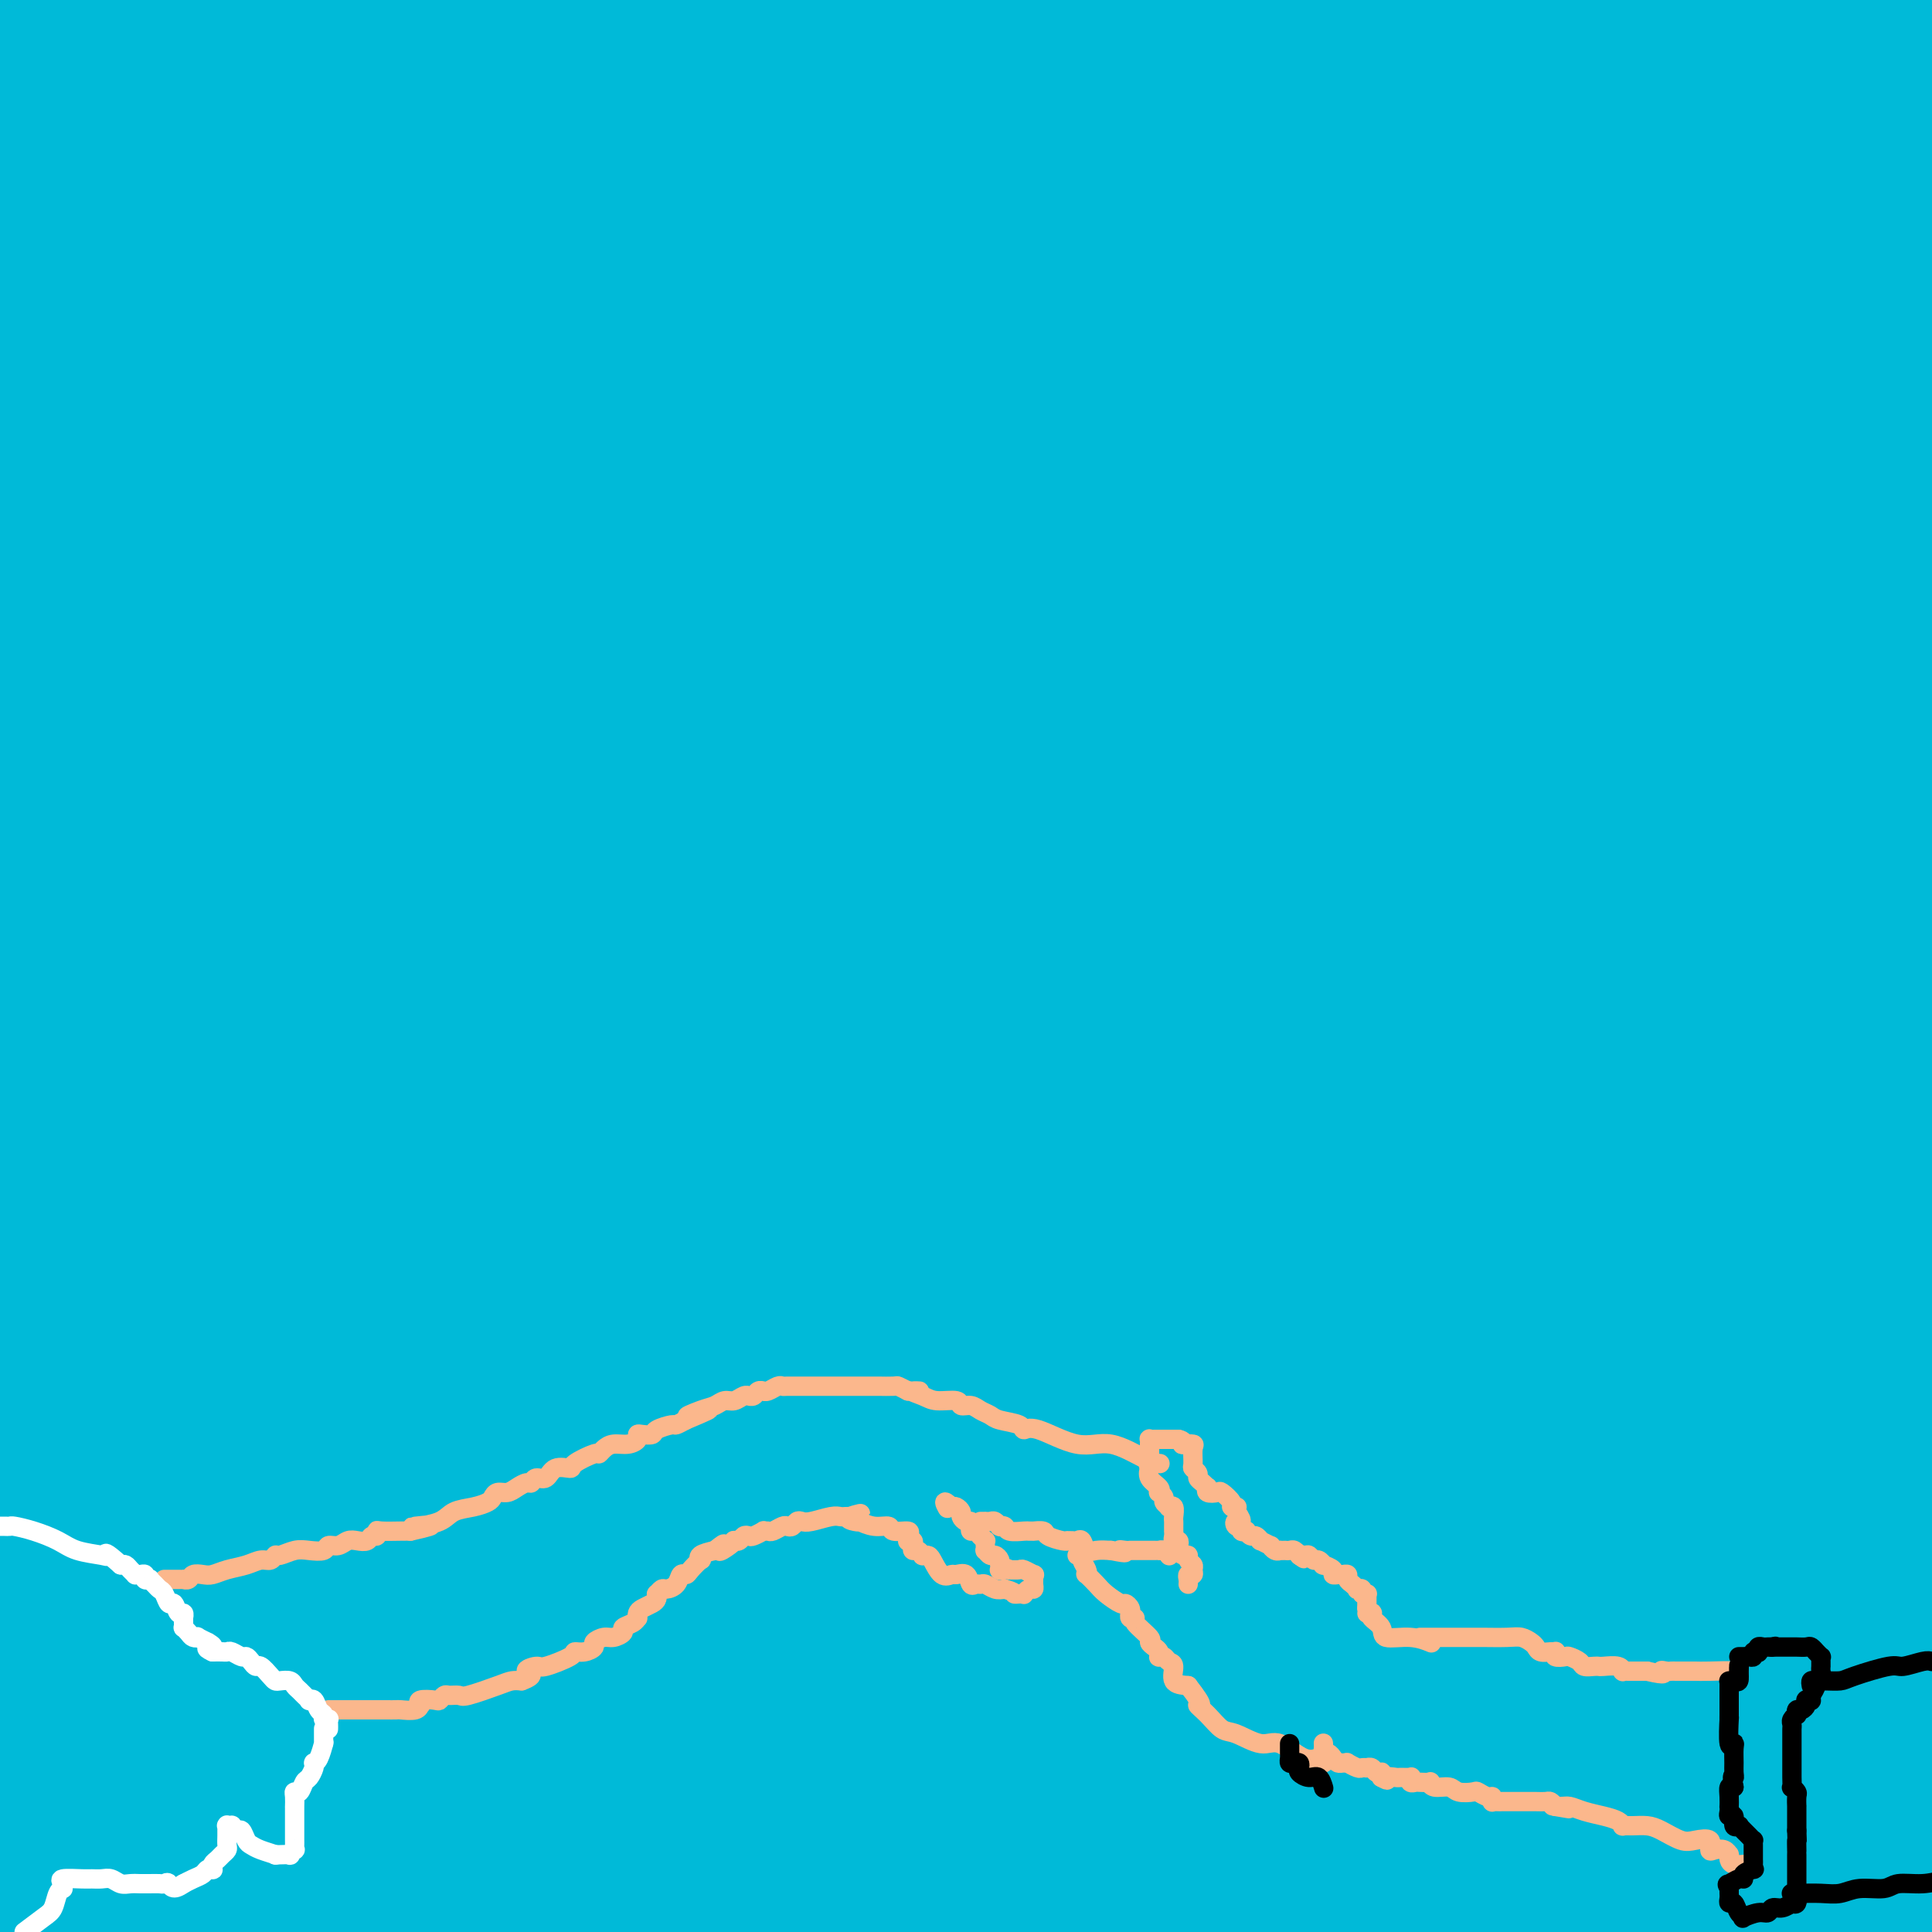 <svg viewBox='0 0 400 400' version='1.1' xmlns='http://www.w3.org/2000/svg' xmlns:xlink='http://www.w3.org/1999/xlink'><rect x="0" y="0" width="400" height="400" fill="#808080" stroke="none"/><g fill='none' stroke='#00BAD8' stroke-width='28' stroke-linecap='round' stroke-linejoin='round'><path d='M239,369c0.282,-0.113 0.564,-0.226 1,0c0.436,0.226 1.027,0.793 3,1c1.973,0.207 5.329,0.056 9,0c3.671,-0.056 7.659,-0.015 13,0c5.341,0.015 12.036,0.004 17,0c4.964,-0.004 8.196,-0.001 16,0c7.804,0.001 20.181,0.000 29,0c8.819,-0.000 14.082,-0.000 18,0c3.918,0.000 6.491,0.000 9,0c2.509,-0.000 4.952,0.000 7,0c2.048,-0.000 3.700,-0.000 4,0c0.300,0.000 -0.752,0.001 -1,0c-0.248,-0.001 0.308,-0.003 -2,0c-2.308,0.003 -7.478,0.011 -17,0c-9.522,-0.011 -23.395,-0.041 -33,0c-9.605,0.041 -14.943,0.155 -31,1c-16.057,0.845 -42.835,2.423 -69,3c-26.165,0.577 -51.718,0.155 -73,0c-21.282,-0.155 -38.293,-0.041 -56,0c-17.707,0.041 -36.110,0.011 -45,0c-8.890,-0.011 -8.266,-0.003 -9,0c-0.734,0.003 -2.826,0.001 -4,0c-1.174,-0.001 -1.432,-0.000 -2,0c-0.568,0.000 -1.448,0.000 -2,0c-0.552,-0.000 -0.776,-0.000 -1,0'/><path d='M20,374c-53.705,0.617 -15.467,0.159 -1,0c14.467,-0.159 5.164,-0.017 2,0c-3.164,0.017 -0.188,-0.089 4,0c4.188,0.089 9.587,0.374 13,1c3.413,0.626 4.840,1.593 12,2c7.160,0.407 20.053,0.253 61,2c40.947,1.747 109.947,5.393 160,7c50.053,1.607 81.158,1.173 110,1c28.842,-0.173 55.421,-0.087 82,0'/><path d='M292,392c9.696,-0.000 19.391,-0.000 0,0c-19.391,0.000 -67.870,0.000 -104,0c-36.130,-0.000 -59.911,-0.000 -80,0c-20.089,0.000 -36.485,0.000 -47,0c-10.515,-0.000 -15.150,-0.000 -17,0c-1.850,0.000 -0.915,0.000 -1,0c-0.085,-0.000 -1.190,-0.000 1,0c2.190,0.000 7.673,0.000 12,0c4.327,-0.000 7.496,-0.000 14,0c6.504,0.000 16.341,0.000 26,0c9.659,-0.000 19.139,-0.000 29,0c9.861,0.000 20.101,0.000 29,0c8.899,-0.000 16.456,-0.001 24,0c7.544,0.001 15.076,0.003 20,0c4.924,-0.003 7.241,-0.010 9,0c1.759,0.010 2.961,0.037 2,0c-0.961,-0.037 -4.086,-0.140 -6,0c-1.914,0.140 -2.616,0.522 -22,2c-19.384,1.478 -57.450,4.052 -85,5c-27.550,0.948 -44.586,0.271 -62,0c-17.414,-0.271 -35.207,-0.135 -53,0'/><path d='M8,399c0.833,0.167 1.667,0.333 0,0c-1.667,-0.333 -5.833,-1.167 -10,-2'/><path d='M9,285c-1.329,1.723 -2.657,3.446 0,0c2.657,-3.446 9.300,-12.062 16,-21c6.700,-8.938 13.458,-18.199 18,-25c4.542,-6.801 6.867,-11.141 8,-15c1.133,-3.859 1.075,-7.238 1,-9c-0.075,-1.762 -0.166,-1.907 0,-2c0.166,-0.093 0.588,-0.132 0,1c-0.588,1.132 -2.186,3.437 -4,6c-1.814,2.563 -3.845,5.386 -8,11c-4.155,5.614 -10.433,14.020 -15,22c-4.567,7.980 -7.422,15.533 -11,24c-3.578,8.467 -7.879,17.848 -12,28c-4.121,10.152 -8.060,21.076 -12,32'/><path d='M1,321c-1.065,3.423 -2.131,6.845 0,0c2.131,-6.845 7.458,-23.958 11,-35c3.542,-11.042 5.298,-16.012 6,-18c0.702,-1.988 0.351,-0.994 0,0'/><path d='M25,228c0.008,4.894 0.016,9.788 -1,16c-1.016,6.212 -3.056,13.744 -4,21c-0.944,7.256 -0.792,14.238 -1,21c-0.208,6.762 -0.777,13.304 -1,20c-0.223,6.696 -0.102,13.547 0,20c0.102,6.453 0.185,12.508 0,19c-0.185,6.492 -0.637,13.421 -1,19c-0.363,5.579 -0.636,9.810 -1,16c-0.364,6.190 -0.818,14.340 -1,19c-0.182,4.660 -0.091,5.830 0,7'/><path d='M15,396c-0.005,1.318 -0.011,2.636 0,0c0.011,-2.636 0.037,-9.227 0,-18c-0.037,-8.773 -0.138,-19.728 0,-29c0.138,-9.272 0.514,-16.860 1,-27c0.486,-10.140 1.083,-22.832 2,-32c0.917,-9.168 2.155,-14.810 3,-26c0.845,-11.190 1.298,-27.926 2,-37c0.702,-9.074 1.652,-10.487 2,-12c0.348,-1.513 0.094,-3.126 0,-4c-0.094,-0.874 -0.027,-1.008 0,-1c0.027,0.008 0.012,0.157 0,1c-0.012,0.843 -0.023,2.381 0,4c0.023,1.619 0.081,3.321 0,7c-0.081,3.679 -0.301,9.337 -1,16c-0.699,6.663 -1.879,14.332 -3,23c-1.121,8.668 -2.185,18.334 -3,25c-0.815,6.666 -1.381,10.330 -3,22c-1.619,11.670 -4.290,31.344 -6,44c-1.710,12.656 -2.461,18.292 -3,24c-0.539,5.708 -0.868,11.488 -1,16c-0.132,4.512 -0.066,7.756 0,11'/><path d='M4,392c0.104,0.504 0.207,1.008 0,0c-0.207,-1.008 -0.726,-3.528 -1,-9c-0.274,-5.472 -0.305,-13.896 -1,-22c-0.695,-8.104 -2.056,-15.887 -3,-23c-0.944,-7.113 -1.472,-13.557 -2,-20'/><path d='M-1,246c-0.196,1.701 -0.392,3.403 0,0c0.392,-3.403 1.373,-11.910 3,-19c1.627,-7.090 3.900,-12.764 5,-16c1.100,-3.236 1.027,-4.035 1,-5c-0.027,-0.965 -0.007,-2.095 0,-3c0.007,-0.905 0.002,-1.584 0,-1c-0.002,0.584 -0.001,2.431 0,3c0.001,0.569 0.000,-0.140 0,4c-0.000,4.140 -0.000,13.129 0,22c0.000,8.871 0.000,17.623 0,29c-0.000,11.377 -0.000,25.380 0,42c0.000,16.620 0.000,35.857 0,49c-0.000,13.143 -0.000,20.192 0,27c0.000,6.808 0.000,13.374 0,18c-0.000,4.626 -0.000,7.313 0,10'/><path d='M15,396c-0.552,2.336 -1.104,4.673 0,0c1.104,-4.673 3.864,-16.354 6,-26c2.136,-9.646 3.648,-17.257 5,-31c1.352,-13.743 2.544,-33.619 4,-50c1.456,-16.381 3.177,-29.266 3,-43c-0.177,-13.734 -2.253,-28.318 -4,-40c-1.747,-11.682 -3.165,-20.464 -4,-27c-0.835,-6.536 -1.087,-10.826 -2,-15c-0.913,-4.174 -2.487,-8.231 -3,-10c-0.513,-1.769 0.037,-1.248 0,-1c-0.037,0.248 -0.659,0.223 -1,0c-0.341,-0.223 -0.402,-0.646 -1,2c-0.598,2.646 -1.734,8.360 -3,15c-1.266,6.640 -2.664,14.208 -5,25c-2.336,10.792 -5.611,24.810 -7,38c-1.389,13.190 -0.892,25.551 0,39c0.892,13.449 2.178,27.985 4,41c1.822,13.015 4.179,24.509 5,34c0.821,9.491 0.106,16.978 0,24c-0.106,7.022 0.398,13.578 1,19c0.602,5.422 1.301,9.711 2,14'/><path d='M30,394c-1.059,3.145 -2.117,6.290 0,0c2.117,-6.290 7.410,-22.016 13,-42c5.590,-19.984 11.476,-44.226 17,-69c5.524,-24.774 10.686,-50.079 14,-74c3.314,-23.921 4.780,-46.458 6,-68c1.220,-21.542 2.193,-42.089 3,-56c0.807,-13.911 1.446,-21.187 0,-30c-1.446,-8.813 -4.979,-19.164 -7,-24c-2.021,-4.836 -2.531,-4.158 -3,-4c-0.469,0.158 -0.897,-0.206 -1,-1c-0.103,-0.794 0.117,-2.019 -1,0c-1.117,2.019 -3.572,7.283 -6,13c-2.428,5.717 -4.827,11.888 -9,24c-4.173,12.112 -10.118,30.167 -15,49c-4.882,18.833 -8.700,38.446 -10,58c-1.300,19.554 -0.081,39.050 2,57c2.081,17.950 5.026,34.355 9,50c3.974,15.645 8.978,30.531 13,42c4.022,11.469 7.064,19.521 11,28c3.936,8.479 8.767,17.386 11,22c2.233,4.614 1.869,4.935 2,5c0.131,0.065 0.756,-0.127 1,0c0.244,0.127 0.105,0.574 0,0c-0.105,-0.574 -0.177,-2.169 0,-4c0.177,-1.831 0.603,-3.897 1,-7c0.397,-3.103 0.766,-7.243 3,-15c2.234,-7.757 6.332,-19.130 9,-39c2.668,-19.870 3.906,-48.236 6,-72c2.094,-23.764 5.046,-42.926 6,-63c0.954,-20.074 -0.089,-41.058 0,-62c0.089,-20.942 1.311,-41.840 -1,-62c-2.311,-20.160 -8.156,-39.580 -14,-59'/><path d='M57,44c1.090,-5.334 2.180,-10.669 0,0c-2.180,10.669 -7.629,37.340 -11,59c-3.371,21.660 -4.664,38.309 -6,56c-1.336,17.691 -2.716,36.423 -2,52c0.716,15.577 3.527,27.999 5,38c1.473,10.001 1.609,17.580 3,27c1.391,9.420 4.037,20.682 6,27c1.963,6.318 3.244,7.692 4,9c0.756,1.308 0.986,2.551 1,3c0.014,0.449 -0.188,0.104 0,0c0.188,-0.104 0.767,0.033 2,-2c1.233,-2.033 3.120,-6.237 6,-14c2.880,-7.763 6.754,-19.084 10,-28c3.246,-8.916 5.864,-15.428 10,-29c4.136,-13.572 9.791,-34.205 15,-57c5.209,-22.795 9.973,-47.752 13,-71c3.027,-23.248 4.316,-44.788 5,-59c0.684,-14.212 0.761,-21.095 -2,-29c-2.761,-7.905 -8.360,-16.830 -13,-22c-4.640,-5.170 -8.320,-6.585 -12,-8'/><path d='M84,1c0.516,-1.281 1.033,-2.562 0,0c-1.033,2.562 -3.615,8.967 -7,16c-3.385,7.033 -7.572,14.694 -13,29c-5.428,14.306 -12.098,35.256 -17,54c-4.902,18.744 -8.035,35.282 -10,54c-1.965,18.718 -2.761,39.616 -3,56c-0.239,16.384 0.078,28.254 0,37c-0.078,8.746 -0.551,14.369 0,21c0.551,6.631 2.127,14.269 3,18c0.873,3.731 1.042,3.556 1,3c-0.042,-0.556 -0.295,-1.492 0,-3c0.295,-1.508 1.137,-3.588 2,-6c0.863,-2.412 1.747,-5.157 3,-10c1.253,-4.843 2.874,-11.784 5,-26c2.126,-14.216 4.757,-35.707 7,-58c2.243,-22.293 4.099,-45.386 5,-65c0.901,-19.614 0.846,-35.747 0,-49c-0.846,-13.253 -2.485,-23.624 -4,-32c-1.515,-8.376 -2.908,-14.755 -5,-20c-2.092,-5.245 -4.883,-9.356 -8,-14c-3.117,-4.644 -6.558,-9.822 -10,-15'/><path d='M21,1c0.899,-2.280 1.798,-4.560 0,0c-1.798,4.560 -6.292,15.958 -9,28c-2.708,12.042 -3.631,24.726 -6,39c-2.369,14.274 -6.185,30.137 -10,46'/><path d='M-2,186c0.119,-0.095 0.239,-0.191 0,0c-0.239,0.191 -0.835,0.667 0,-2c0.835,-2.667 3.102,-8.477 5,-15c1.898,-6.523 3.426,-13.760 5,-24c1.574,-10.240 3.192,-23.484 5,-40c1.808,-16.516 3.804,-36.303 5,-50c1.196,-13.697 1.591,-21.303 2,-29c0.409,-7.697 0.831,-15.485 1,-22c0.169,-6.515 0.084,-11.758 0,-17'/><path d='M3,207c-1.192,-1.218 -2.383,-2.436 0,0c2.383,2.436 8.341,8.527 11,11c2.659,2.473 2.018,1.329 2,1c-0.018,-0.329 0.585,0.159 1,0c0.415,-0.159 0.641,-0.964 1,-2c0.359,-1.036 0.849,-2.302 2,-6c1.151,-3.698 2.961,-9.827 6,-20c3.039,-10.173 7.306,-24.390 10,-38c2.694,-13.610 3.814,-26.613 5,-39c1.186,-12.387 2.439,-24.157 3,-33c0.561,-8.843 0.431,-14.759 0,-20c-0.431,-5.241 -1.163,-9.807 -3,-16c-1.837,-6.193 -4.778,-14.012 -7,-19c-2.222,-4.988 -3.725,-7.146 -5,-9c-1.275,-1.854 -2.321,-3.405 -3,-4c-0.679,-0.595 -0.990,-0.233 -1,0c-0.010,0.233 0.280,0.336 0,0c-0.280,-0.336 -1.131,-1.112 -2,0c-0.869,1.112 -1.758,4.113 -3,7c-1.242,2.887 -2.838,5.660 -5,9c-2.162,3.340 -4.890,7.245 -7,11c-2.110,3.755 -3.603,7.358 -6,12c-2.397,4.642 -5.699,10.321 -9,16'/><path d='M2,26c-0.053,1.270 -0.105,2.539 0,0c0.105,-2.539 0.368,-8.887 1,-13c0.632,-4.113 1.632,-5.992 2,-8c0.368,-2.008 0.105,-4.145 0,-5c-0.105,-0.855 -0.053,-0.427 0,0'/><path d='M7,5c0.012,-0.676 0.024,-1.353 0,0c-0.024,1.353 -0.083,4.735 0,8c0.083,3.265 0.310,6.412 0,12c-0.310,5.588 -1.155,13.618 -2,23c-0.845,9.382 -1.688,20.118 -2,28c-0.312,7.882 -0.091,12.911 0,18c0.091,5.089 0.052,10.239 1,16c0.948,5.761 2.883,12.132 5,17c2.117,4.868 4.414,8.231 6,11c1.586,2.769 2.459,4.943 3,6c0.541,1.057 0.749,0.998 1,1c0.251,0.002 0.544,0.063 1,0c0.456,-0.063 1.076,-0.252 1,0c-0.076,0.252 -0.847,0.946 0,0c0.847,-0.946 3.312,-3.533 4,-7c0.688,-3.467 -0.400,-7.814 0,-15c0.400,-7.186 2.290,-17.210 3,-26c0.710,-8.790 0.242,-16.346 0,-24c-0.242,-7.654 -0.257,-15.407 0,-27c0.257,-11.593 0.788,-27.027 1,-37c0.212,-9.973 0.106,-14.487 0,-19'/><path d='M30,22c0.002,-1.490 0.005,-2.980 0,0c-0.005,2.980 -0.016,10.430 0,21c0.016,10.570 0.059,24.259 0,35c-0.059,10.741 -0.219,18.534 0,24c0.219,5.466 0.819,8.606 1,13c0.181,4.394 -0.057,10.042 0,12c0.057,1.958 0.408,0.228 1,0c0.592,-0.228 1.424,1.048 2,0c0.576,-1.048 0.898,-4.420 2,-9c1.102,-4.580 2.986,-10.368 5,-17c2.014,-6.632 4.158,-14.108 6,-22c1.842,-7.892 3.380,-16.202 5,-24c1.620,-7.798 3.320,-15.085 5,-25c1.680,-9.915 3.340,-22.457 5,-35'/><path d='M149,1c1.804,-0.363 3.608,-0.726 0,0c-3.608,0.726 -12.627,2.540 -26,4c-13.373,1.460 -31.100,2.567 -49,4c-17.900,1.433 -35.973,3.194 -49,4c-13.027,0.806 -21.008,0.659 -26,1c-4.992,0.341 -6.996,1.171 -9,2'/><path d='M8,19c-1.480,0.030 -2.960,0.061 0,0c2.960,-0.061 10.359,-0.212 23,0c12.641,0.212 30.522,0.789 52,0c21.478,-0.789 46.552,-2.943 69,-6c22.448,-3.057 42.271,-7.016 60,-10c17.729,-2.984 33.365,-4.992 49,-7'/><path d='M344,0c-0.912,-0.388 -1.823,-0.776 0,0c1.823,0.776 6.381,2.716 10,4c3.619,1.284 6.301,1.913 10,2c3.699,0.087 8.417,-0.366 12,0c3.583,0.366 6.033,1.552 8,2c1.967,0.448 3.453,0.159 5,0c1.547,-0.159 3.156,-0.188 5,0c1.844,0.188 3.922,0.594 6,1'/><path d='M394,10c1.560,0.000 3.121,0.001 0,0c-3.121,-0.001 -10.922,-0.003 -22,0c-11.078,0.003 -25.432,0.012 -43,0c-17.568,-0.012 -38.349,-0.046 -60,0c-21.651,0.046 -44.173,0.173 -66,0c-21.827,-0.173 -42.959,-0.646 -60,0c-17.041,0.646 -29.991,2.412 -39,3c-9.009,0.588 -14.075,0.000 -17,0c-2.925,-0.000 -3.707,0.588 -4,1c-0.293,0.412 -0.098,0.648 0,1c0.098,0.352 0.098,0.819 0,1c-0.098,0.181 -0.295,0.077 0,0c0.295,-0.077 1.082,-0.126 4,0c2.918,0.126 7.969,0.426 14,1c6.031,0.574 13.044,1.422 26,2c12.956,0.578 31.854,0.887 56,1c24.146,0.113 53.539,0.030 84,0c30.461,-0.030 61.989,-0.009 87,0c25.011,0.009 43.506,0.004 62,0'/><path d='M398,49c4.023,-0.784 8.047,-1.568 0,0c-8.047,1.568 -28.163,5.488 -50,8c-21.837,2.512 -45.394,3.615 -70,6c-24.606,2.385 -50.261,6.050 -72,9c-21.739,2.950 -39.562,5.183 -51,6c-11.438,0.817 -16.490,0.219 -18,0c-1.510,-0.219 0.522,-0.058 2,0c1.478,0.058 2.403,0.013 2,0c-0.403,-0.013 -2.134,0.006 7,0c9.134,-0.006 29.133,-0.038 47,-1c17.867,-0.962 33.604,-2.856 55,-5c21.396,-2.144 48.453,-4.539 75,-7c26.547,-2.461 52.585,-4.989 74,-7c21.415,-2.011 38.208,-3.506 55,-5'/><path d='M394,44c6.843,0.461 13.687,0.922 0,0c-13.687,-0.922 -47.904,-3.228 -80,-5c-32.096,-1.772 -62.070,-3.011 -89,-4c-26.930,-0.989 -50.816,-1.730 -69,-2c-18.184,-0.270 -30.666,-0.070 -38,0c-7.334,0.070 -9.522,0.008 -10,0c-0.478,-0.008 0.752,0.036 1,0c0.248,-0.036 -0.486,-0.153 0,0c0.486,0.153 2.193,0.577 6,1c3.807,0.423 9.714,0.845 16,1c6.286,0.155 12.951,0.041 25,0c12.049,-0.041 29.484,-0.011 49,0c19.516,0.011 41.115,0.001 64,0c22.885,-0.001 47.055,0.006 65,0c17.945,-0.006 29.664,-0.024 38,0c8.336,0.024 13.290,0.088 15,0c1.710,-0.088 0.176,-0.330 -1,0c-1.176,0.330 -1.996,1.233 -8,2c-6.004,0.767 -17.193,1.397 -30,3c-12.807,1.603 -27.231,4.178 -40,6c-12.769,1.822 -23.884,2.891 -41,6c-17.116,3.109 -40.233,8.259 -63,12c-22.767,3.741 -45.183,6.074 -58,8c-12.817,1.926 -16.036,3.444 -18,4c-1.964,0.556 -2.674,0.148 -3,0c-0.326,-0.148 -0.270,-0.037 1,0c1.270,0.037 3.752,0.001 8,0c4.248,-0.001 10.263,0.033 15,0c4.737,-0.033 8.198,-0.133 19,0c10.802,0.133 28.947,0.497 49,0c20.053,-0.497 42.015,-1.856 63,-3c20.985,-1.144 40.992,-2.072 61,-3'/><path d='M341,70c28.000,-1.156 36.000,-1.044 43,-1c7.000,0.044 13.000,0.022 19,0'/><path d='M393,69c3.406,0.029 6.813,0.059 0,0c-6.813,-0.059 -23.845,-0.206 -41,0c-17.155,0.206 -34.433,0.764 -56,2c-21.567,1.236 -47.422,3.149 -76,4c-28.578,0.851 -59.879,0.642 -86,0c-26.121,-0.642 -47.064,-1.715 -60,-2c-12.936,-0.285 -17.866,0.217 -20,0c-2.134,-0.217 -1.471,-1.153 3,-2c4.471,-0.847 12.749,-1.603 24,-3c11.251,-1.397 25.475,-3.433 40,-5c14.525,-1.567 29.350,-2.665 46,-4c16.650,-1.335 35.124,-2.908 52,-4c16.876,-1.092 32.156,-1.704 47,-3c14.844,-1.296 29.254,-3.278 38,-4c8.746,-0.722 11.827,-0.186 14,0c2.173,0.186 3.437,0.022 4,0c0.563,-0.022 0.423,0.096 0,0c-0.423,-0.096 -1.131,-0.408 -6,0c-4.869,0.408 -13.898,1.534 -24,3c-10.102,1.466 -21.276,3.272 -32,5c-10.724,1.728 -20.997,3.377 -36,5c-15.003,1.623 -34.736,3.220 -50,4c-15.264,0.780 -26.061,0.744 -35,1c-8.939,0.256 -16.021,0.803 -21,1c-4.979,0.197 -7.855,0.043 -9,0c-1.145,-0.043 -0.560,0.024 0,0c0.560,-0.024 1.095,-0.138 2,0c0.905,0.138 2.179,0.529 5,1c2.821,0.471 7.189,1.023 11,2c3.811,0.977 7.064,2.378 28,4c20.936,1.622 59.553,3.463 86,5c26.447,1.537 40.723,2.768 55,4'/><path d='M296,83c26.851,1.441 23.479,0.543 24,1c0.521,0.457 4.937,2.270 5,4c0.063,1.730 -4.226,3.378 -10,6c-5.774,2.622 -13.031,6.219 -26,10c-12.969,3.781 -31.649,7.745 -51,13c-19.351,5.255 -39.374,11.800 -57,16c-17.626,4.200 -32.855,6.056 -42,7c-9.145,0.944 -12.206,0.975 -14,1c-1.794,0.025 -2.319,0.044 -2,0c0.319,-0.044 1.484,-0.153 1,0c-0.484,0.153 -2.618,0.566 2,0c4.618,-0.566 15.988,-2.111 23,-3c7.012,-0.889 9.666,-1.121 19,-2c9.334,-0.879 25.348,-2.403 43,-4c17.652,-1.597 36.944,-3.265 54,-5c17.056,-1.735 31.878,-3.537 44,-5c12.122,-1.463 21.545,-2.589 26,-3c4.455,-0.411 3.943,-0.108 5,0c1.057,0.108 3.683,0.021 -3,0c-6.683,-0.021 -22.674,0.023 -36,0c-13.326,-0.023 -23.986,-0.114 -36,0c-12.014,0.114 -25.383,0.433 -51,0c-25.617,-0.433 -63.483,-1.619 -83,-3c-19.517,-1.381 -20.685,-2.959 -22,-4c-1.315,-1.041 -2.776,-1.545 -4,-2c-1.224,-0.455 -2.209,-0.860 1,-2c3.209,-1.140 10.614,-3.015 21,-5c10.386,-1.985 23.753,-4.078 38,-6c14.247,-1.922 29.374,-3.671 47,-6c17.626,-2.329 37.750,-5.237 53,-7c15.250,-1.763 25.625,-2.382 36,-3'/><path d='M301,81c23.810,-2.478 15.335,-0.672 12,0c-3.335,0.672 -1.529,0.210 -1,0c0.529,-0.210 -0.218,-0.167 -1,0c-0.782,0.167 -1.601,0.459 -12,2c-10.399,1.541 -30.380,4.332 -47,7c-16.620,2.668 -29.879,5.213 -48,7c-18.121,1.787 -41.105,2.817 -55,4c-13.895,1.183 -18.700,2.520 -22,3c-3.300,0.480 -5.096,0.104 -6,0c-0.904,-0.104 -0.915,0.064 1,0c1.915,-0.064 5.756,-0.360 16,0c10.244,0.360 26.890,1.375 49,0c22.110,-1.375 49.683,-5.139 82,-7c32.317,-1.861 69.376,-1.817 105,-3c35.624,-1.183 69.812,-3.591 104,-6'/><path d='M394,105c8.781,0.052 17.562,0.105 0,0c-17.562,-0.105 -61.467,-0.367 -95,0c-33.533,0.367 -56.694,1.363 -72,2c-15.306,0.637 -22.756,0.917 -27,1c-4.244,0.083 -5.281,-0.029 -6,0c-0.719,0.029 -1.118,0.198 5,0c6.118,-0.198 18.753,-0.764 35,-1c16.247,-0.236 36.105,-0.140 55,-1c18.895,-0.860 36.827,-2.674 56,-4c19.173,-1.326 39.586,-2.163 60,-3'/><path d='M356,127c3.550,-0.589 7.099,-1.178 0,0c-7.099,1.178 -24.847,4.122 -33,6c-8.153,1.878 -6.712,2.688 -6,3c0.712,0.312 0.696,0.125 1,0c0.304,-0.125 0.928,-0.187 8,0c7.072,0.187 20.592,0.625 35,0c14.408,-0.625 29.704,-2.312 45,-4'/><path d='M358,132c7.117,-0.439 14.233,-0.878 0,0c-14.233,0.878 -49.816,3.072 -79,4c-29.184,0.928 -51.967,0.591 -68,1c-16.033,0.409 -25.314,1.563 -28,2c-2.686,0.437 1.223,0.157 2,0c0.777,-0.157 -1.579,-0.191 7,0c8.579,0.191 28.093,0.608 51,0c22.907,-0.608 49.206,-2.241 72,-3c22.794,-0.759 42.084,-0.646 60,-1c17.916,-0.354 34.458,-1.177 51,-2'/><path d='M376,137c4.182,-0.224 8.363,-0.449 0,0c-8.363,0.449 -29.271,1.570 -52,4c-22.729,2.430 -47.280,6.169 -71,8c-23.720,1.831 -46.609,1.755 -67,3c-20.391,1.245 -38.284,3.811 -48,5c-9.716,1.189 -11.254,1.001 -13,1c-1.746,-0.001 -3.700,0.185 1,0c4.700,-0.185 16.054,-0.740 37,-2c20.946,-1.260 51.486,-3.224 85,-7c33.514,-3.776 70.004,-9.365 104,-14c33.996,-4.635 65.498,-8.318 97,-12'/><path d='M381,111c6.038,-0.016 12.075,-0.032 0,0c-12.075,0.032 -42.263,0.113 -87,0c-44.737,-0.113 -104.023,-0.418 -136,0c-31.977,0.418 -36.646,1.561 -42,2c-5.354,0.439 -11.392,0.175 -14,0c-2.608,-0.175 -1.787,-0.260 -1,0c0.787,0.260 1.541,0.864 4,1c2.459,0.136 6.625,-0.195 13,0c6.375,0.195 14.960,0.917 27,0c12.040,-0.917 27.537,-3.473 47,-4c19.463,-0.527 42.894,0.973 69,0c26.106,-0.973 54.887,-4.421 81,-7c26.113,-2.579 49.556,-4.290 73,-6'/><path d='M395,108c3.626,-0.882 7.253,-1.765 0,0c-7.253,1.765 -25.385,6.177 -60,11c-34.615,4.823 -85.714,10.056 -124,15c-38.286,4.944 -63.761,9.598 -88,15c-24.239,5.402 -47.244,11.553 -59,15c-11.756,3.447 -12.265,4.191 -13,5c-0.735,0.809 -1.697,1.685 -1,2c0.697,0.315 3.052,0.070 5,1c1.948,0.930 3.490,3.033 14,4c10.510,0.967 29.990,0.796 42,0c12.010,-0.796 16.551,-2.217 32,-3c15.449,-0.783 41.805,-0.929 64,-2c22.195,-1.071 40.227,-3.067 56,-4c15.773,-0.933 29.287,-0.804 38,-1c8.713,-0.196 12.626,-0.717 14,-1c1.374,-0.283 0.211,-0.327 -1,0c-1.211,0.327 -2.470,1.026 -7,2c-4.530,0.974 -12.332,2.221 -20,4c-7.668,1.779 -15.201,4.088 -24,5c-8.799,0.912 -18.864,0.426 -27,1c-8.136,0.574 -14.343,2.206 -20,3c-5.657,0.794 -10.763,0.749 -14,1c-3.237,0.251 -4.605,0.797 -5,1c-0.395,0.203 0.182,0.064 1,0c0.818,-0.064 1.876,-0.052 3,0c1.124,0.052 2.315,0.144 3,0c0.685,-0.144 0.864,-0.523 1,0c0.136,0.523 0.229,1.949 0,3c-0.229,1.051 -0.780,1.729 -2,3c-1.220,1.271 -3.110,3.136 -5,5'/><path d='M198,193c-3.359,2.944 -8.257,6.303 -13,10c-4.743,3.697 -9.330,7.730 -15,12c-5.670,4.270 -12.421,8.777 -21,16c-8.579,7.223 -18.985,17.164 -26,24c-7.015,6.836 -10.640,10.569 -14,15c-3.360,4.431 -6.455,9.560 -10,16c-3.545,6.440 -7.538,14.190 -9,20c-1.462,5.810 -0.392,9.679 0,12c0.392,2.321 0.105,3.094 0,4c-0.105,0.906 -0.028,1.945 0,3c0.028,1.055 0.007,2.127 0,3c-0.007,0.873 -0.002,1.548 0,2c0.002,0.452 -0.000,0.682 0,1c0.000,0.318 0.002,0.724 0,1c-0.002,0.276 -0.008,0.422 0,1c0.008,0.578 0.030,1.587 0,2c-0.030,0.413 -0.113,0.229 0,1c0.113,0.771 0.422,2.497 0,3c-0.422,0.503 -1.575,-0.215 -2,0c-0.425,0.215 -0.122,1.364 -1,2c-0.878,0.636 -2.936,0.759 -4,1c-1.064,0.241 -1.133,0.600 -2,1c-0.867,0.400 -2.533,0.842 -4,1c-1.467,0.158 -2.736,0.031 -4,0c-1.264,-0.031 -2.523,0.035 -3,0c-0.477,-0.035 -0.172,-0.172 0,0c0.172,0.172 0.211,0.654 0,-1c-0.211,-1.654 -0.672,-5.445 0,-8c0.672,-2.555 2.478,-3.873 4,-10c1.522,-6.127 2.761,-17.064 4,-28'/><path d='M78,297c1.669,-9.955 1.840,-11.344 2,-14c0.160,-2.656 0.307,-6.579 1,-10c0.693,-3.421 1.930,-6.339 3,-9c1.070,-2.661 1.971,-5.064 4,-8c2.029,-2.936 5.184,-6.406 8,-9c2.816,-2.594 5.291,-4.313 7,-6c1.709,-1.687 2.651,-3.341 3,-4c0.349,-0.659 0.104,-0.322 0,0c-0.104,0.322 -0.067,0.629 0,1c0.067,0.371 0.165,0.807 0,1c-0.165,0.193 -0.591,0.143 -3,5c-2.409,4.857 -6.799,14.621 -10,23c-3.201,8.379 -5.212,15.375 -8,22c-2.788,6.625 -6.354,12.880 -9,19c-2.646,6.120 -4.373,12.105 -6,18c-1.627,5.895 -3.154,11.701 -4,16c-0.846,4.299 -1.009,7.091 -1,10c0.009,2.909 0.191,5.936 0,9c-0.191,3.064 -0.755,6.164 -1,9c-0.245,2.836 -0.171,5.407 0,8c0.171,2.593 0.438,5.206 0,7c-0.438,1.794 -1.581,2.769 -2,4c-0.419,1.231 -0.115,2.720 -1,4c-0.885,1.280 -2.959,2.352 -4,3c-1.041,0.648 -1.050,0.873 -1,1c0.050,0.127 0.157,0.155 0,0c-0.157,-0.155 -0.578,-0.492 -1,-1c-0.422,-0.508 -0.845,-1.188 -1,-2c-0.155,-0.812 -0.042,-1.757 0,-3c0.042,-1.243 0.012,-2.784 0,-4c-0.012,-1.216 -0.006,-2.108 0,-3'/><path d='M54,384c0.605,-3.649 3.617,-6.770 7,-10c3.383,-3.230 7.138,-6.567 13,-13c5.862,-6.433 13.830,-15.961 22,-25c8.170,-9.039 16.542,-17.588 32,-39c15.458,-21.412 38.004,-55.686 52,-79c13.996,-23.314 19.443,-35.667 23,-46c3.557,-10.333 5.223,-18.645 6,-25c0.777,-6.355 0.663,-10.753 0,-14c-0.663,-3.247 -1.875,-5.344 -3,-6c-1.125,-0.656 -2.162,0.130 -3,0c-0.838,-0.130 -1.476,-1.177 -2,0c-0.524,1.177 -0.934,4.578 -3,10c-2.066,5.422 -5.787,12.866 -8,19c-2.213,6.134 -2.919,10.958 -5,23c-2.081,12.042 -5.537,31.303 -7,45c-1.463,13.697 -0.934,21.829 -1,34c-0.066,12.171 -0.726,28.382 -1,38c-0.274,9.618 -0.162,12.643 -1,16c-0.838,3.357 -2.625,7.045 -3,10c-0.375,2.955 0.662,5.175 0,7c-0.662,1.825 -3.021,3.253 -4,5c-0.979,1.747 -0.576,3.813 -1,5c-0.424,1.187 -1.675,1.496 -2,2c-0.325,0.504 0.274,1.203 0,2c-0.274,0.797 -1.422,1.692 -2,2c-0.578,0.308 -0.585,0.029 -1,0c-0.415,-0.029 -1.238,0.191 -2,0c-0.762,-0.191 -1.462,-0.793 -4,-8c-2.538,-7.207 -6.914,-21.017 -10,-31c-3.086,-9.983 -4.882,-16.138 -7,-28c-2.118,-11.862 -4.559,-29.431 -7,-47'/><path d='M132,231c-2.795,-20.375 -2.784,-33.813 -3,-52c-0.216,-18.187 -0.661,-41.124 0,-57c0.661,-15.876 2.427,-24.691 3,-30c0.573,-5.309 -0.048,-7.113 0,-8c0.048,-0.887 0.766,-0.858 1,0c0.234,0.858 -0.014,2.544 0,4c0.014,1.456 0.291,2.682 0,10c-0.291,7.318 -1.149,20.729 -2,31c-0.851,10.271 -1.695,17.403 -2,40c-0.305,22.597 -0.070,60.660 0,82c0.070,21.340 -0.025,25.956 0,32c0.025,6.044 0.171,13.514 0,19c-0.171,5.486 -0.660,8.986 -1,12c-0.340,3.014 -0.533,5.540 -1,7c-0.467,1.460 -1.208,1.852 -2,3c-0.792,1.148 -1.634,3.052 -2,4c-0.366,0.948 -0.256,0.941 -1,2c-0.744,1.059 -2.343,3.185 -3,4c-0.657,0.815 -0.374,0.320 -1,1c-0.626,0.680 -2.161,2.537 -4,4c-1.839,1.463 -3.980,2.534 -7,4c-3.020,1.466 -6.918,3.328 -9,5c-2.082,1.672 -2.347,3.155 -3,4c-0.653,0.845 -1.696,1.054 -2,1c-0.304,-0.054 0.129,-0.370 0,0c-0.129,0.370 -0.819,1.427 -1,2c-0.181,0.573 0.148,0.662 0,2c-0.148,1.338 -0.772,3.926 -1,6c-0.228,2.074 -0.062,3.635 0,5c0.062,1.365 0.018,2.533 0,3c-0.018,0.467 -0.009,0.234 0,0'/><path d='M91,371c-0.330,2.344 -0.654,0.206 2,-6c2.654,-6.206 8.287,-16.478 13,-27c4.713,-10.522 8.506,-21.292 11,-30c2.494,-8.708 3.687,-15.353 6,-26c2.313,-10.647 5.744,-25.297 8,-35c2.256,-9.703 3.336,-14.460 4,-21c0.664,-6.540 0.911,-14.862 1,-22c0.089,-7.138 0.021,-13.093 0,-17c-0.021,-3.907 0.006,-5.768 0,-7c-0.006,-1.232 -0.043,-1.836 0,-2c0.043,-0.164 0.167,0.113 0,0c-0.167,-0.113 -0.624,-0.615 -1,0c-0.376,0.615 -0.672,2.347 -4,11c-3.328,8.653 -9.687,24.228 -15,39c-5.313,14.772 -9.579,28.743 -14,45c-4.421,16.257 -8.998,34.800 -12,55c-3.002,20.200 -4.429,42.057 -5,58c-0.571,15.943 -0.285,25.971 0,36'/><path d='M126,389c-0.119,2.682 -0.238,5.365 0,0c0.238,-5.365 0.833,-18.777 1,-34c0.167,-15.223 -0.095,-32.257 0,-45c0.095,-12.743 0.548,-21.196 0,-32c-0.548,-10.804 -2.098,-23.959 -4,-34c-1.902,-10.041 -4.158,-16.969 -5,-20c-0.842,-3.031 -0.270,-2.164 0,-2c0.270,0.164 0.238,-0.373 0,2c-0.238,2.373 -0.683,7.658 0,13c0.683,5.342 2.492,10.741 4,27c1.508,16.259 2.714,43.377 7,69c4.286,25.623 11.653,49.749 16,65c4.347,15.251 5.673,21.625 7,28'/><path d='M166,369c-0.064,1.630 -0.127,3.260 0,0c0.127,-3.260 0.445,-11.411 0,-20c-0.445,-8.589 -1.654,-17.618 -3,-28c-1.346,-10.382 -2.829,-22.117 -5,-34c-2.171,-11.883 -5.031,-23.913 -7,-32c-1.969,-8.087 -3.048,-12.233 -5,-18c-1.952,-5.767 -4.777,-13.157 -6,-17c-1.223,-3.843 -0.845,-4.139 -1,-4c-0.155,0.139 -0.844,0.713 -1,1c-0.156,0.287 0.220,0.287 0,4c-0.220,3.713 -1.035,11.139 -1,20c0.035,8.861 0.921,19.156 2,33c1.079,13.844 2.351,31.237 4,48c1.649,16.763 3.675,32.898 5,44c1.325,11.102 1.950,17.172 3,23c1.050,5.828 2.525,11.414 4,17'/><path d='M161,397c-0.404,1.673 -0.808,3.347 0,0c0.808,-3.347 2.829,-11.713 4,-19c1.171,-7.287 1.491,-13.495 3,-27c1.509,-13.505 4.208,-34.307 6,-51c1.792,-16.693 2.677,-29.278 0,-55c-2.677,-25.722 -8.918,-64.581 -12,-80c-3.082,-15.419 -3.006,-7.397 -4,-6c-0.994,1.397 -3.057,-3.831 -4,-6c-0.943,-2.169 -0.766,-1.279 -1,-1c-0.234,0.279 -0.880,-0.054 -1,0c-0.120,0.054 0.285,0.494 0,1c-0.285,0.506 -1.260,1.080 -3,5c-1.740,3.920 -4.245,11.188 -6,19c-1.755,7.812 -2.761,16.167 -4,25c-1.239,8.833 -2.710,18.142 -4,28c-1.290,9.858 -2.398,20.265 -3,32c-0.602,11.735 -0.698,24.797 0,36c0.698,11.203 2.191,20.548 3,28c0.809,7.452 0.935,13.011 2,19c1.065,5.989 3.068,12.409 4,15c0.932,2.591 0.791,1.354 1,1c0.209,-0.354 0.767,0.176 1,0c0.233,-0.176 0.141,-1.059 1,-5c0.859,-3.941 2.668,-10.942 4,-17c1.332,-6.058 2.185,-11.173 4,-23c1.815,-11.827 4.591,-30.366 6,-48c1.409,-17.634 1.449,-34.363 2,-52c0.551,-17.637 1.612,-36.181 2,-49c0.388,-12.819 0.105,-19.913 0,-26c-0.105,-6.087 -0.030,-11.168 0,-14c0.030,-2.832 0.015,-3.416 0,-4'/><path d='M162,123c0.130,-22.018 -1.545,-4.564 -3,5c-1.455,9.564 -2.688,11.239 -5,17c-2.312,5.761 -5.702,15.609 -8,27c-2.298,11.391 -3.506,24.326 -5,35c-1.494,10.674 -3.276,19.088 -5,30c-1.724,10.912 -3.392,24.323 -4,36c-0.608,11.677 -0.156,21.622 0,29c0.156,7.378 0.017,12.191 0,17c-0.017,4.809 0.087,9.614 0,13c-0.087,3.386 -0.366,5.351 -1,7c-0.634,1.649 -1.623,2.980 -2,4c-0.377,1.020 -0.140,1.729 0,2c0.140,0.271 0.184,0.106 0,0c-0.184,-0.106 -0.596,-0.151 -1,0c-0.404,0.151 -0.801,0.500 -1,1c-0.199,0.500 -0.200,1.152 -1,2c-0.800,0.848 -2.398,1.893 -4,3c-1.602,1.107 -3.206,2.276 -6,4c-2.794,1.724 -6.777,4.002 -9,5c-2.223,0.998 -2.687,0.714 -3,1c-0.313,0.286 -0.476,1.140 -1,2c-0.524,0.860 -1.408,1.725 -2,2c-0.592,0.275 -0.890,-0.041 -1,0c-0.110,0.041 -0.031,0.440 0,1c0.031,0.560 0.016,1.280 0,2'/><path d='M100,368c-1.087,1.505 -1.805,1.767 -2,2c-0.195,0.233 0.134,0.436 0,1c-0.134,0.564 -0.732,1.488 -1,2c-0.268,0.512 -0.206,0.612 0,1c0.206,0.388 0.556,1.065 4,0c3.444,-1.065 9.983,-3.872 17,-7c7.017,-3.128 14.514,-6.575 22,-9c7.486,-2.425 14.963,-3.827 25,-5c10.037,-1.173 22.634,-2.118 39,-3c16.366,-0.882 36.501,-1.701 55,-2c18.499,-0.299 35.360,-0.079 50,0c14.640,0.079 27.058,0.017 35,0c7.942,-0.017 11.409,0.010 13,0c1.591,-0.010 1.307,-0.056 1,0c-0.307,0.056 -0.636,0.216 -1,0c-0.364,-0.216 -0.762,-0.807 -1,-1c-0.238,-0.193 -0.317,0.013 -2,0c-1.683,-0.013 -4.972,-0.246 -12,0c-7.028,0.246 -17.796,0.970 -27,1c-9.204,0.030 -16.843,-0.634 -30,0c-13.157,0.634 -31.831,2.565 -46,4c-14.169,1.435 -23.832,2.373 -32,3c-8.168,0.627 -14.841,0.944 -18,1c-3.159,0.056 -2.806,-0.150 -2,0c0.806,0.150 2.063,0.656 1,1c-1.063,0.344 -4.447,0.527 5,1c9.447,0.473 31.723,1.237 54,2'/><path d='M247,360c21.556,0.756 46.444,0.644 79,0c32.556,-0.644 72.778,-1.822 113,-3'/><path d='M383,356c1.009,-0.008 2.018,-0.015 0,0c-2.018,0.015 -7.064,0.053 -9,0c-1.936,-0.053 -0.762,-0.198 0,0c0.762,0.198 1.113,0.738 2,1c0.887,0.262 2.310,0.245 3,0c0.690,-0.245 0.647,-0.720 2,-1c1.353,-0.280 4.101,-0.366 8,-1c3.899,-0.634 8.950,-1.817 14,-3'/><path d='M389,378c0.762,0.007 1.524,0.013 0,0c-1.524,-0.013 -5.333,-0.046 -7,0c-1.667,0.046 -1.192,0.172 -1,0c0.192,-0.172 0.102,-0.640 0,-1c-0.102,-0.360 -0.217,-0.610 0,-1c0.217,-0.390 0.764,-0.921 1,-1c0.236,-0.079 0.161,0.292 1,0c0.839,-0.292 2.592,-1.247 4,-2c1.408,-0.753 2.470,-1.305 4,-2c1.530,-0.695 3.527,-1.533 5,-2c1.473,-0.467 2.421,-0.562 3,-1c0.579,-0.438 0.790,-1.219 1,-2'/><path d='M384,368c1.081,-0.004 2.162,-0.008 0,0c-2.162,0.008 -7.568,0.027 -12,0c-4.432,-0.027 -7.892,-0.101 -11,0c-3.108,0.101 -5.866,0.378 -7,0c-1.134,-0.378 -0.644,-1.412 -1,-2c-0.356,-0.588 -1.557,-0.731 -2,-1c-0.443,-0.269 -0.128,-0.663 0,-1c0.128,-0.337 0.071,-0.615 0,-1c-0.071,-0.385 -0.154,-0.877 0,-1c0.154,-0.123 0.547,0.122 3,-1c2.453,-1.122 6.968,-3.610 13,-5c6.032,-1.390 13.581,-1.683 27,-4c13.419,-2.317 32.710,-6.659 52,-11'/><path d='M372,345c2.995,0.001 5.990,0.001 0,0c-5.990,-0.001 -20.965,-0.004 -31,0c-10.035,0.004 -15.130,0.015 -25,-2c-9.870,-2.015 -24.514,-6.057 -32,-8c-7.486,-1.943 -7.815,-1.789 -8,-2c-0.185,-0.211 -0.225,-0.787 0,-1c0.225,-0.213 0.716,-0.063 3,0c2.284,0.063 6.361,0.039 13,0c6.639,-0.039 15.841,-0.093 23,0c7.159,0.093 12.273,0.333 21,0c8.727,-0.333 21.065,-1.238 33,-2c11.935,-0.762 23.468,-1.381 35,-2'/><path d='M381,329c2.822,0.008 5.644,0.016 0,0c-5.644,-0.016 -19.754,-0.057 -32,0c-12.246,0.057 -22.628,0.212 -31,0c-8.372,-0.212 -14.734,-0.790 -20,-1c-5.266,-0.210 -9.435,-0.053 -11,0c-1.565,0.053 -0.526,0.000 2,0c2.526,-0.000 6.539,0.052 10,0c3.461,-0.052 6.371,-0.210 16,0c9.629,0.210 25.977,0.787 39,1c13.023,0.213 22.721,0.061 35,0c12.279,-0.061 27.140,-0.030 42,0'/><path d='M389,330c3.960,-0.000 7.920,-0.000 0,0c-7.920,0.000 -27.721,0.000 -44,0c-16.279,-0.000 -29.035,-0.001 -44,0c-14.965,0.001 -32.137,0.003 -49,0c-16.863,-0.003 -33.417,-0.012 -45,0c-11.583,0.012 -18.195,0.044 -24,0c-5.805,-0.044 -10.804,-0.166 -15,0c-4.196,0.166 -7.590,0.619 -10,1c-2.410,0.381 -3.837,0.692 -6,1c-2.163,0.308 -5.063,0.615 -6,1c-0.937,0.385 0.091,0.849 3,1c2.909,0.151 7.701,-0.012 14,1c6.299,1.012 14.105,3.199 31,4c16.895,0.801 42.879,0.215 69,0c26.121,-0.215 52.379,-0.058 73,0c20.621,0.058 35.606,0.017 46,0c10.394,-0.017 16.197,-0.008 22,0'/><path d='M394,336c1.574,0.122 3.148,0.245 0,0c-3.148,-0.245 -11.018,-0.857 -16,-1c-4.982,-0.143 -7.076,0.183 -16,0c-8.924,-0.183 -24.679,-0.874 -40,-1c-15.321,-0.126 -30.210,0.312 -45,0c-14.790,-0.312 -29.483,-1.376 -40,-2c-10.517,-0.624 -16.860,-0.808 -23,-2c-6.140,-1.192 -12.077,-3.391 -16,-4c-3.923,-0.609 -5.833,0.371 -7,0c-1.167,-0.371 -1.590,-2.093 -2,-3c-0.410,-0.907 -0.806,-1.000 0,-1c0.806,-0.000 2.816,0.091 4,0c1.184,-0.091 1.544,-0.365 10,-1c8.456,-0.635 25.007,-1.633 40,-2c14.993,-0.367 28.426,-0.105 66,0c37.574,0.105 99.287,0.052 161,0'/><path d='M367,320c7.348,0.271 14.696,0.542 0,0c-14.696,-0.542 -51.435,-1.896 -78,-4c-26.565,-2.104 -42.955,-4.958 -55,-7c-12.045,-2.042 -19.745,-3.271 -26,-4c-6.255,-0.729 -11.064,-0.959 -13,-1c-1.936,-0.041 -1.000,0.108 -1,0c-0.000,-0.108 -0.938,-0.474 0,-1c0.938,-0.526 3.751,-1.213 9,-2c5.249,-0.787 12.933,-1.675 26,-2c13.067,-0.325 31.518,-0.088 60,0c28.482,0.088 66.995,0.025 104,0c37.005,-0.025 72.503,-0.013 108,0'/><path d='M312,295c7.396,0.862 14.793,1.723 0,0c-14.793,-1.723 -51.774,-6.031 -78,-9c-26.226,-2.969 -41.696,-4.599 -52,-6c-10.304,-1.401 -15.442,-2.571 -17,-3c-1.558,-0.429 0.465,-0.115 1,0c0.535,0.115 -0.417,0.031 2,0c2.417,-0.031 8.205,-0.008 15,0c6.795,0.008 14.599,0.002 33,0c18.401,-0.002 47.400,-0.001 84,0c36.600,0.001 80.800,0.000 125,0'/><path d='M358,274c7.129,-0.014 14.258,-0.028 0,0c-14.258,0.028 -49.903,0.098 -71,0c-21.097,-0.098 -27.647,-0.366 -33,-1c-5.353,-0.634 -9.511,-1.635 -11,-2c-1.489,-0.365 -0.311,-0.093 0,0c0.311,0.093 -0.245,0.005 0,0c0.245,-0.005 1.293,0.071 4,0c2.707,-0.071 7.075,-0.288 18,-1c10.925,-0.712 28.407,-1.918 58,-3c29.593,-1.082 71.296,-2.041 113,-3'/><path d='M385,260c5.131,0.522 10.262,1.044 0,0c-10.262,-1.044 -35.917,-3.653 -50,-5c-14.083,-1.347 -16.594,-1.430 -20,-2c-3.406,-0.570 -7.705,-1.626 -10,-2c-2.295,-0.374 -2.585,-0.064 -3,0c-0.415,0.064 -0.957,-0.117 -1,0c-0.043,0.117 0.411,0.531 4,0c3.589,-0.531 10.311,-2.009 30,-3c19.689,-0.991 52.344,-1.496 85,-2'/><path d='M330,250c7.455,-0.001 14.910,-0.001 0,0c-14.910,0.001 -52.185,0.005 -75,0c-22.815,-0.005 -31.171,-0.017 -37,0c-5.829,0.017 -9.132,0.063 -11,0c-1.868,-0.063 -2.301,-0.234 -3,0c-0.699,0.234 -1.662,0.872 0,1c1.662,0.128 5.951,-0.254 7,-1c1.049,-0.746 -1.141,-1.855 24,-3c25.141,-1.145 77.612,-2.327 125,-4c47.388,-1.673 89.694,-3.836 132,-6'/><path d='M360,244c7.606,0.000 15.212,0.000 0,0c-15.212,-0.000 -53.241,-0.001 -89,0c-35.759,0.001 -69.246,0.004 -86,0c-16.754,-0.004 -16.773,-0.015 -17,0c-0.227,0.015 -0.660,0.057 -1,0c-0.340,-0.057 -0.585,-0.211 -1,0c-0.415,0.211 -0.998,0.789 0,1c0.998,0.211 3.577,0.057 4,0c0.423,-0.057 -1.309,-0.015 10,0c11.309,0.015 35.660,0.004 63,0c27.340,-0.004 57.669,-0.001 103,0c45.331,0.001 105.666,0.001 166,0'/><path d='M369,270c7.110,-0.342 14.219,-0.684 0,0c-14.219,0.684 -49.768,2.394 -73,3c-23.232,0.606 -34.148,0.107 -44,0c-9.852,-0.107 -18.641,0.177 -25,0c-6.359,-0.177 -10.288,-0.816 -12,-1c-1.712,-0.184 -1.206,0.088 -1,0c0.206,-0.088 0.112,-0.534 0,-1c-0.112,-0.466 -0.241,-0.950 0,-1c0.241,-0.050 0.851,0.334 1,0c0.149,-0.334 -0.162,-1.385 1,-2c1.162,-0.615 3.799,-0.795 7,-1c3.201,-0.205 6.966,-0.437 11,-1c4.034,-0.563 8.338,-1.458 12,-2c3.662,-0.542 6.682,-0.730 10,-1c3.318,-0.270 6.934,-0.622 9,-1c2.066,-0.378 2.580,-0.781 4,-1c1.420,-0.219 3.745,-0.253 0,0c-3.745,0.253 -13.560,0.791 -23,1c-9.440,0.209 -18.506,0.087 -29,0c-10.494,-0.087 -22.415,-0.140 -33,0c-10.585,0.140 -19.835,0.472 -29,0c-9.165,-0.472 -18.245,-1.747 -26,-2c-7.755,-0.253 -14.184,0.518 -18,0c-3.816,-0.518 -5.019,-2.325 -6,-3c-0.981,-0.675 -1.739,-0.219 -2,0c-0.261,0.219 -0.026,0.202 0,0c0.026,-0.202 -0.158,-0.590 0,-1c0.158,-0.410 0.658,-0.841 9,-1c8.342,-0.159 24.526,-0.045 45,0c20.474,0.045 45.237,0.023 70,0'/><path d='M227,255c38.222,-0.356 72.778,-0.244 105,0c32.222,0.244 62.111,0.622 92,1'/><path d='M325,252c8.121,0.722 16.242,1.445 0,0c-16.242,-1.445 -56.847,-5.056 -89,-8c-32.153,-2.944 -55.856,-5.221 -71,-7c-15.144,-1.779 -21.730,-3.059 -26,-4c-4.270,-0.941 -6.223,-1.544 -7,-2c-0.777,-0.456 -0.378,-0.765 0,-1c0.378,-0.235 0.737,-0.397 4,-1c3.263,-0.603 9.431,-1.646 16,-3c6.569,-1.354 13.538,-3.018 34,-5c20.462,-1.982 54.418,-4.280 94,-7c39.582,-2.720 84.791,-5.860 130,-9'/><path d='M384,206c8.414,0.000 16.827,0.000 0,0c-16.827,-0.000 -58.896,-0.001 -88,0c-29.104,0.001 -45.243,0.004 -56,0c-10.757,-0.004 -16.130,-0.014 -19,0c-2.870,0.014 -3.236,0.054 -3,0c0.236,-0.054 1.074,-0.201 1,0c-0.074,0.201 -1.061,0.750 1,0c2.061,-0.750 7.171,-2.799 12,-4c4.829,-1.201 9.377,-1.554 29,-3c19.623,-1.446 54.321,-3.985 94,-7c39.679,-3.015 84.340,-6.508 129,-10'/><path d='M314,216c5.547,-0.463 11.094,-0.926 0,0c-11.094,0.926 -38.829,3.241 -54,4c-15.171,0.759 -17.777,-0.037 -19,0c-1.223,0.037 -1.062,0.907 -1,1c0.062,0.093 0.026,-0.592 2,0c1.974,0.592 5.960,2.460 11,3c5.040,0.540 11.134,-0.247 20,0c8.866,0.247 20.502,1.528 41,2c20.498,0.472 49.856,0.135 82,0c32.144,-0.135 67.072,-0.067 102,0'/><path d='M388,233c6.758,0.002 13.515,0.004 0,0c-13.515,-0.004 -47.304,-0.013 -69,0c-21.696,0.013 -31.301,0.048 -37,0c-5.699,-0.048 -7.492,-0.181 -8,0c-0.508,0.181 0.268,0.674 3,0c2.732,-0.674 7.420,-2.515 13,-4c5.580,-1.485 12.052,-2.615 21,-5c8.948,-2.385 20.371,-6.027 34,-9c13.629,-2.973 29.466,-5.278 50,-10c20.534,-4.722 45.767,-11.861 71,-19'/><path d='M395,174c4.650,0.061 9.300,0.121 0,0c-9.300,-0.121 -32.549,-0.424 -49,0c-16.451,0.424 -26.104,1.576 -34,2c-7.896,0.424 -14.036,0.120 -17,0c-2.964,-0.120 -2.752,-0.055 -3,0c-0.248,0.055 -0.958,0.101 -1,0c-0.042,-0.101 0.583,-0.350 1,-1c0.417,-0.650 0.627,-1.700 5,-3c4.373,-1.300 12.908,-2.850 23,-5c10.092,-2.150 21.741,-4.900 41,-8c19.259,-3.100 46.130,-6.550 73,-10'/><path d='M371,165c3.696,-0.280 7.392,-0.559 0,0c-7.392,0.559 -25.872,1.957 -37,3c-11.128,1.043 -14.902,1.732 -17,2c-2.098,0.268 -2.518,0.114 -3,0c-0.482,-0.114 -1.024,-0.188 0,0c1.024,0.188 3.615,0.638 8,0c4.385,-0.638 10.565,-2.364 19,-4c8.435,-1.636 19.124,-3.182 31,-5c11.876,-1.818 24.938,-3.909 38,-6'/></g>
<g fill='none' stroke='#FBB78C' stroke-width='4' stroke-linecap='round' stroke-linejoin='round'><path d='M34,327c0.331,-0.000 0.662,-0.000 1,0c0.338,0.000 0.682,0.001 1,0c0.318,-0.001 0.609,-0.004 1,0c0.391,0.004 0.881,0.015 1,0c0.119,-0.015 -0.135,-0.056 0,0c0.135,0.056 0.657,0.208 1,0c0.343,-0.208 0.507,-0.776 1,-1c0.493,-0.224 1.315,-0.102 2,0c0.685,0.102 1.234,0.186 2,0c0.766,-0.186 1.750,-0.642 3,-1c1.250,-0.358 2.767,-0.617 4,-1c1.233,-0.383 2.182,-0.891 3,-1c0.818,-0.109 1.506,0.181 2,0c0.494,-0.181 0.794,-0.832 1,-1c0.206,-0.168 0.316,0.147 1,0c0.684,-0.147 1.940,-0.756 3,-1c1.060,-0.244 1.922,-0.122 3,0c1.078,0.122 2.372,0.243 3,0c0.628,-0.243 0.592,-0.849 1,-1c0.408,-0.151 1.261,0.152 2,0c0.739,-0.152 1.365,-0.758 2,-1c0.635,-0.242 1.280,-0.121 2,0c0.720,0.121 1.514,0.243 2,0c0.486,-0.243 0.666,-0.850 1,-1c0.334,-0.150 0.824,0.156 1,0c0.176,-0.156 0.037,-0.774 0,-1c-0.037,-0.226 0.029,-0.061 1,0c0.971,0.061 2.849,0.017 4,0c1.151,-0.017 1.576,-0.009 2,0'/><path d='M85,317c8.041,-1.771 2.642,-1.199 1,-1c-1.642,0.199 0.472,0.026 1,0c0.528,-0.026 -0.531,0.095 0,0c0.531,-0.095 2.653,-0.406 4,-1c1.347,-0.594 1.918,-1.469 3,-2c1.082,-0.531 2.674,-0.716 4,-1c1.326,-0.284 2.385,-0.667 3,-1c0.615,-0.333 0.784,-0.615 1,-1c0.216,-0.385 0.478,-0.873 1,-1c0.522,-0.127 1.305,0.105 2,0c0.695,-0.105 1.303,-0.548 2,-1c0.697,-0.452 1.484,-0.913 2,-1c0.516,-0.087 0.763,0.202 1,0c0.237,-0.202 0.466,-0.893 1,-1c0.534,-0.107 1.373,0.370 2,0c0.627,-0.370 1.043,-1.587 2,-2c0.957,-0.413 2.455,-0.022 3,0c0.545,0.022 0.137,-0.324 1,-1c0.863,-0.676 2.997,-1.683 4,-2c1.003,-0.317 0.875,0.056 1,0c0.125,-0.056 0.502,-0.541 1,-1c0.498,-0.459 1.116,-0.894 2,-1c0.884,-0.106 2.034,0.116 3,0c0.966,-0.116 1.748,-0.570 2,-1c0.252,-0.430 -0.027,-0.837 0,-1c0.027,-0.163 0.360,-0.081 1,0c0.640,0.081 1.589,0.163 2,0c0.411,-0.163 0.285,-0.569 1,-1c0.715,-0.431 2.269,-0.885 3,-1c0.731,-0.115 0.637,0.110 1,0c0.363,-0.110 1.181,-0.555 2,-1'/><path d='M142,294c8.965,-3.736 2.877,-1.574 1,-1c-1.877,0.574 0.456,-0.438 2,-1c1.544,-0.562 2.298,-0.672 3,-1c0.702,-0.328 1.350,-0.873 2,-1c0.650,-0.127 1.302,0.163 2,0c0.698,-0.163 1.444,-0.780 2,-1c0.556,-0.220 0.923,-0.045 1,0c0.077,0.045 -0.138,-0.041 0,0c0.138,0.041 0.627,0.208 1,0c0.373,-0.208 0.628,-0.792 1,-1c0.372,-0.208 0.859,-0.042 1,0c0.141,0.042 -0.066,-0.041 0,0c0.066,0.041 0.405,0.207 1,0c0.595,-0.207 1.445,-0.788 2,-1c0.555,-0.212 0.816,-0.057 1,0c0.184,0.057 0.291,0.015 1,0c0.709,-0.015 2.020,-0.004 3,0c0.980,0.004 1.628,0.001 2,0c0.372,-0.001 0.468,-0.000 1,0c0.532,0.000 1.501,0.000 2,0c0.499,-0.000 0.530,-0.000 1,0c0.470,0.000 1.380,0.000 2,0c0.620,-0.000 0.952,0.000 1,0c0.048,-0.000 -0.186,-0.000 0,0c0.186,0.000 0.793,0.000 1,0c0.207,-0.000 0.016,-0.001 1,0c0.984,0.001 3.145,0.003 4,0c0.855,-0.003 0.404,-0.011 1,0c0.596,0.011 2.237,0.041 3,0c0.763,-0.041 0.646,-0.155 1,0c0.354,0.155 1.177,0.577 2,1'/><path d='M188,288c4.314,0.112 1.599,-0.110 1,0c-0.599,0.110 0.917,0.550 2,1c1.083,0.450 1.732,0.908 3,1c1.268,0.092 3.155,-0.183 4,0c0.845,0.183 0.647,0.823 1,1c0.353,0.177 1.258,-0.108 2,0c0.742,0.108 1.322,0.608 2,1c0.678,0.392 1.454,0.676 2,1c0.546,0.324 0.861,0.687 2,1c1.139,0.313 3.102,0.575 4,1c0.898,0.425 0.729,1.014 1,1c0.271,-0.014 0.980,-0.631 3,0c2.020,0.631 5.350,2.509 8,3c2.650,0.491 4.619,-0.404 7,0c2.381,0.404 5.174,2.108 7,3c1.826,0.892 2.685,0.971 3,1c0.315,0.029 0.085,0.008 0,0c-0.085,-0.008 -0.024,-0.002 0,0c0.024,0.002 0.012,0.001 0,0'/><path d='M68,354c0.493,-0.000 0.986,-0.000 1,0c0.014,0.000 -0.451,0.000 0,0c0.451,-0.000 1.819,-0.000 3,0c1.181,0.000 2.176,0.000 3,0c0.824,-0.000 1.476,-0.000 2,0c0.524,0.000 0.918,0.000 1,0c0.082,-0.000 -0.149,-0.000 0,0c0.149,0.000 0.677,0.001 1,0c0.323,-0.001 0.440,-0.004 1,0c0.560,0.004 1.562,0.016 2,0c0.438,-0.016 0.311,-0.061 1,0c0.689,0.061 2.195,0.226 3,0c0.805,-0.226 0.908,-0.844 1,-1c0.092,-0.156 0.171,0.151 0,0c-0.171,-0.151 -0.594,-0.758 0,-1c0.594,-0.242 2.205,-0.118 3,0c0.795,0.118 0.776,0.229 1,0c0.224,-0.229 0.693,-0.800 1,-1c0.307,-0.200 0.452,-0.029 1,0c0.548,0.029 1.498,-0.083 2,0c0.502,0.083 0.557,0.363 2,0c1.443,-0.363 4.273,-1.367 6,-2c1.727,-0.633 2.351,-0.895 3,-1c0.649,-0.105 1.325,-0.052 2,0'/><path d='M108,348c3.520,-1.313 1.320,-1.596 1,-2c-0.320,-0.404 1.240,-0.931 2,-1c0.760,-0.069 0.719,0.318 2,0c1.281,-0.318 3.883,-1.342 5,-2c1.117,-0.658 0.750,-0.951 1,-1c0.250,-0.049 1.116,0.145 2,0c0.884,-0.145 1.786,-0.630 2,-1c0.214,-0.370 -0.260,-0.624 0,-1c0.260,-0.376 1.253,-0.874 2,-1c0.747,-0.126 1.248,0.120 2,0c0.752,-0.120 1.757,-0.606 2,-1c0.243,-0.394 -0.275,-0.697 0,-1c0.275,-0.303 1.344,-0.606 2,-1c0.656,-0.394 0.900,-0.879 1,-1c0.100,-0.121 0.055,0.123 0,0c-0.055,-0.123 -0.120,-0.611 0,-1c0.120,-0.389 0.423,-0.677 1,-1c0.577,-0.323 1.426,-0.679 2,-1c0.574,-0.321 0.874,-0.607 1,-1c0.126,-0.393 0.079,-0.892 0,-1c-0.079,-0.108 -0.190,0.173 0,0c0.190,-0.173 0.681,-0.802 1,-1c0.319,-0.198 0.465,0.036 1,0c0.535,-0.036 1.457,-0.343 2,-1c0.543,-0.657 0.706,-1.664 1,-2c0.294,-0.336 0.717,-0.002 1,0c0.283,0.002 0.424,-0.328 1,-1c0.576,-0.672 1.587,-1.685 2,-2c0.413,-0.315 0.226,0.069 0,0c-0.226,-0.069 -0.493,-0.591 0,-1c0.493,-0.409 1.747,-0.704 3,-1'/><path d='M148,321c3.371,-2.740 1.299,-0.590 1,0c-0.299,0.590 1.177,-0.382 2,-1c0.823,-0.618 0.994,-0.884 1,-1c0.006,-0.116 -0.154,-0.083 0,0c0.154,0.083 0.624,0.215 1,0c0.376,-0.215 0.660,-0.775 1,-1c0.340,-0.225 0.735,-0.113 1,0c0.265,0.113 0.399,0.227 1,0c0.601,-0.227 1.670,-0.797 2,-1c0.330,-0.203 -0.080,-0.041 0,0c0.080,0.041 0.651,-0.041 1,0c0.349,0.041 0.475,0.203 1,0c0.525,-0.203 1.450,-0.773 2,-1c0.550,-0.227 0.726,-0.112 1,0c0.274,0.112 0.647,0.223 1,0c0.353,-0.223 0.686,-0.778 1,-1c0.314,-0.222 0.609,-0.112 1,0c0.391,0.112 0.878,0.226 2,0c1.122,-0.226 2.878,-0.793 4,-1c1.122,-0.207 1.610,-0.056 2,0c0.390,0.056 0.683,0.016 1,0c0.317,-0.016 0.659,-0.008 1,0'/><path d='M176,314c4.290,-1.142 1.014,-0.498 0,0c-1.014,0.498 0.233,0.850 1,1c0.767,0.150 1.054,0.097 1,0c-0.054,-0.097 -0.448,-0.237 0,0c0.448,0.237 1.738,0.851 3,1c1.262,0.149 2.496,-0.167 3,0c0.504,0.167 0.278,0.815 1,1c0.722,0.185 2.393,-0.095 3,0c0.607,0.095 0.149,0.564 0,1c-0.149,0.436 0.012,0.839 0,1c-0.012,0.161 -0.197,0.081 0,0c0.197,-0.081 0.775,-0.161 1,0c0.225,0.161 0.098,0.565 0,1c-0.098,0.435 -0.167,0.901 0,1c0.167,0.099 0.569,-0.169 1,0c0.431,0.169 0.892,0.775 1,1c0.108,0.225 -0.136,0.071 0,0c0.136,-0.071 0.651,-0.057 1,0c0.349,0.057 0.531,0.157 1,1c0.469,0.843 1.225,2.430 2,3c0.775,0.570 1.570,0.125 2,0c0.430,-0.125 0.497,0.072 1,0c0.503,-0.072 1.443,-0.413 2,0c0.557,0.413 0.729,1.578 1,2c0.271,0.422 0.639,0.099 1,0c0.361,-0.099 0.715,0.025 1,0c0.285,-0.025 0.500,-0.199 1,0c0.500,0.199 1.286,0.771 2,1c0.714,0.229 1.357,0.114 2,0'/><path d='M208,329c2.421,0.689 1.972,0.913 2,1c0.028,0.087 0.533,0.038 1,0c0.467,-0.038 0.896,-0.066 1,0c0.104,0.066 -0.115,0.225 0,0c0.115,-0.225 0.566,-0.835 1,-1c0.434,-0.165 0.850,0.114 1,0c0.150,-0.114 0.033,-0.623 0,-1c-0.033,-0.377 0.017,-0.623 0,-1c-0.017,-0.377 -0.101,-0.886 0,-1c0.101,-0.114 0.388,0.165 0,0c-0.388,-0.165 -1.451,-0.775 -2,-1c-0.549,-0.225 -0.586,-0.064 -1,0c-0.414,0.064 -1.207,0.032 -2,0'/><path d='M209,325c-0.939,-0.614 -0.788,-0.150 -1,0c-0.212,0.150 -0.788,-0.015 -1,0c-0.212,0.015 -0.060,0.210 0,0c0.060,-0.210 0.027,-0.826 0,-1c-0.027,-0.174 -0.050,0.093 0,0c0.050,-0.093 0.171,-0.546 0,-1c-0.171,-0.454 -0.634,-0.910 -1,-1c-0.366,-0.090 -0.634,0.187 -1,0c-0.366,-0.187 -0.830,-0.839 -1,-1c-0.170,-0.161 -0.044,0.168 0,0c0.044,-0.168 0.008,-0.834 0,-1c-0.008,-0.166 0.013,0.167 0,0c-0.013,-0.167 -0.059,-0.833 0,-1c0.059,-0.167 0.222,0.166 0,0c-0.222,-0.166 -0.830,-0.832 -1,-1c-0.170,-0.168 0.099,0.161 0,0c-0.099,-0.161 -0.565,-0.813 -1,-1c-0.435,-0.187 -0.838,0.090 -1,0c-0.162,-0.090 -0.081,-0.549 0,-1c0.081,-0.451 0.162,-0.895 0,-1c-0.162,-0.105 -0.568,0.129 -1,0c-0.432,-0.129 -0.889,-0.622 -1,-1c-0.111,-0.378 0.124,-0.640 0,-1c-0.124,-0.360 -0.607,-0.817 -1,-1c-0.393,-0.183 -0.697,-0.091 -1,0'/><path d='M197,312c-2.083,-2.012 -1.292,-0.542 -1,0c0.292,0.542 0.083,0.155 0,0c-0.083,-0.155 -0.042,-0.077 0,0'/><path d='M203,315c0.447,0.002 0.894,0.004 1,0c0.106,-0.004 -0.129,-0.015 0,0c0.129,0.015 0.623,0.057 1,0c0.377,-0.057 0.636,-0.211 1,0c0.364,0.211 0.833,0.788 1,1c0.167,0.212 0.032,0.061 0,0c-0.032,-0.061 0.041,-0.030 0,0c-0.041,0.030 -0.194,0.061 0,0c0.194,-0.061 0.736,-0.212 1,0c0.264,0.212 0.251,0.789 1,1c0.749,0.211 2.261,0.056 3,0c0.739,-0.056 0.707,-0.012 1,0c0.293,0.012 0.912,-0.007 1,0c0.088,0.007 -0.354,0.040 0,0c0.354,-0.040 1.506,-0.154 2,0c0.494,0.154 0.332,0.577 1,1c0.668,0.423 2.168,0.846 3,1c0.832,0.154 0.997,0.039 1,0c0.003,-0.039 -0.154,-0.003 0,0c0.154,0.003 0.621,-0.027 1,0c0.379,0.027 0.671,0.112 1,0c0.329,-0.112 0.697,-0.422 1,0c0.303,0.422 0.543,1.575 1,2c0.457,0.425 1.131,0.121 2,0c0.869,-0.121 1.935,-0.061 3,0'/><path d='M230,321c4.586,0.928 2.552,0.249 2,0c-0.552,-0.249 0.377,-0.067 1,0c0.623,0.067 0.940,0.018 1,0c0.060,-0.018 -0.139,-0.005 0,0c0.139,0.005 0.614,0.001 1,0c0.386,-0.001 0.682,-0.000 1,0c0.318,0.000 0.659,0.000 1,0c0.341,-0.000 0.683,-0.001 1,0c0.317,0.001 0.611,0.004 1,0c0.389,-0.004 0.875,-0.015 1,0c0.125,0.015 -0.110,0.057 0,0c0.110,-0.057 0.566,-0.211 1,0c0.434,0.211 0.848,0.788 1,1c0.152,0.212 0.044,0.061 0,0c-0.044,-0.061 -0.022,-0.030 0,0'/><path d='M223,322c0.452,-0.062 0.904,-0.123 1,0c0.096,0.123 -0.164,0.431 0,1c0.164,0.569 0.753,1.398 1,2c0.247,0.602 0.154,0.978 0,1c-0.154,0.022 -0.368,-0.310 0,0c0.368,0.310 1.318,1.263 2,2c0.682,0.737 1.097,1.259 2,2c0.903,0.741 2.295,1.700 3,2c0.705,0.300 0.724,-0.059 1,0c0.276,0.059 0.811,0.537 1,1c0.189,0.463 0.034,0.909 0,1c-0.034,0.091 0.055,-0.175 0,0c-0.055,0.175 -0.254,0.792 0,1c0.254,0.208 0.961,0.006 1,0c0.039,-0.006 -0.588,0.183 0,1c0.588,0.817 2.392,2.261 3,3c0.608,0.739 0.018,0.773 0,1c-0.018,0.227 0.534,0.648 1,1c0.466,0.352 0.845,0.634 1,1c0.155,0.366 0.084,0.817 0,1c-0.084,0.183 -0.182,0.098 0,0c0.182,-0.098 0.646,-0.209 1,0c0.354,0.209 0.600,0.736 1,1c0.400,0.264 0.954,0.263 1,1c0.046,0.737 -0.415,2.210 0,3c0.415,0.790 1.708,0.895 3,1'/><path d='M246,349c3.930,5.009 2.256,4.030 2,4c-0.256,-0.030 0.905,0.889 2,2c1.095,1.111 2.123,2.414 3,3c0.877,0.586 1.602,0.453 3,1c1.398,0.547 3.470,1.772 5,2c1.530,0.228 2.519,-0.541 4,0c1.481,0.541 3.455,2.394 5,3c1.545,0.606 2.662,-0.033 3,0c0.338,0.033 -0.101,0.740 0,1c0.101,0.260 0.743,0.074 1,0c0.257,-0.074 0.128,-0.037 0,0'/><path d='M246,328c0.031,-0.303 0.062,-0.606 0,-1c-0.062,-0.394 -0.217,-0.879 0,-1c0.217,-0.121 0.805,0.121 1,0c0.195,-0.121 -0.003,-0.606 0,-1c0.003,-0.394 0.207,-0.697 0,-1c-0.207,-0.303 -0.826,-0.606 -1,-1c-0.174,-0.394 0.098,-0.880 0,-1c-0.098,-0.120 -0.566,0.126 -1,0c-0.434,-0.126 -0.834,-0.625 -1,-1c-0.166,-0.375 -0.097,-0.626 0,-1c0.097,-0.374 0.222,-0.870 0,-1c-0.222,-0.130 -0.792,0.106 -1,0c-0.208,-0.106 -0.056,-0.553 0,-1c0.056,-0.447 0.015,-0.892 0,-1c-0.015,-0.108 -0.003,0.121 0,0c0.003,-0.121 -0.003,-0.593 0,-1c0.003,-0.407 0.016,-0.749 0,-1c-0.016,-0.251 -0.061,-0.410 0,-1c0.061,-0.590 0.228,-1.611 0,-2c-0.228,-0.389 -0.849,-0.147 -1,0c-0.151,0.147 0.169,0.198 0,0c-0.169,-0.198 -0.828,-0.644 -1,-1c-0.172,-0.356 0.143,-0.623 0,-1c-0.143,-0.377 -0.742,-0.865 -1,-1c-0.258,-0.135 -0.174,0.083 0,0c0.174,-0.083 0.438,-0.465 0,-1c-0.438,-0.535 -1.580,-1.221 -2,-2c-0.420,-0.779 -0.120,-1.651 0,-2c0.120,-0.349 0.060,-0.174 0,0'/><path d='M238,304c-1.238,-3.952 -0.332,-1.832 0,-1c0.332,0.832 0.089,0.377 0,0c-0.089,-0.377 -0.024,-0.676 0,-1c0.024,-0.324 0.006,-0.674 0,-1c-0.006,-0.326 -0.002,-0.627 0,-1c0.002,-0.373 -0.000,-0.818 0,-1c0.000,-0.182 0.003,-0.101 0,0c-0.003,0.101 -0.011,0.223 0,0c0.011,-0.223 0.041,-0.792 0,-1c-0.041,-0.208 -0.151,-0.056 0,0c0.151,0.056 0.565,0.015 1,0c0.435,-0.015 0.891,-0.004 1,0c0.109,0.004 -0.128,0.001 0,0c0.128,-0.001 0.622,-0.000 1,0c0.378,0.000 0.640,0.000 1,0c0.360,-0.000 0.818,-0.000 1,0c0.182,0.000 0.087,0.000 0,0c-0.087,-0.000 -0.168,-0.000 0,0c0.168,0.000 0.584,0.000 1,0'/><path d='M244,298c1.187,0.225 1.156,0.789 1,1c-0.156,0.211 -0.435,0.070 0,0c0.435,-0.070 1.585,-0.068 2,0c0.415,0.068 0.096,0.203 0,1c-0.096,0.797 0.029,2.255 0,3c-0.029,0.745 -0.214,0.778 0,1c0.214,0.222 0.828,0.634 1,1c0.172,0.366 -0.097,0.686 0,1c0.097,0.314 0.560,0.624 1,1c0.440,0.376 0.857,0.819 1,1c0.143,0.181 0.012,0.099 0,0c-0.012,-0.099 0.096,-0.216 0,0c-0.096,0.216 -0.395,0.766 0,1c0.395,0.234 1.483,0.154 2,0c0.517,-0.154 0.464,-0.381 1,0c0.536,0.381 1.660,1.369 2,2c0.340,0.631 -0.105,0.904 0,1c0.105,0.096 0.760,0.015 1,0c0.240,-0.015 0.065,0.034 0,0c-0.065,-0.034 -0.018,-0.153 0,0c0.018,0.153 0.009,0.576 0,1'/><path d='M256,313c1.874,2.709 0.559,1.980 0,2c-0.559,0.020 -0.361,0.789 0,1c0.361,0.211 0.884,-0.136 1,0c0.116,0.136 -0.177,0.753 0,1c0.177,0.247 0.822,0.123 1,0c0.178,-0.123 -0.112,-0.244 0,0c0.112,0.244 0.626,0.854 1,1c0.374,0.146 0.607,-0.172 1,0c0.393,0.172 0.945,0.835 1,1c0.055,0.165 -0.388,-0.166 0,0c0.388,0.166 1.605,0.829 2,1c0.395,0.171 -0.034,-0.150 0,0c0.034,0.150 0.531,0.772 1,1c0.469,0.228 0.909,0.061 1,0c0.091,-0.061 -0.169,-0.016 0,0c0.169,0.016 0.766,0.003 1,0c0.234,-0.003 0.105,0.003 0,0c-0.105,-0.003 -0.186,-0.015 0,0c0.186,0.015 0.637,0.055 1,0c0.363,-0.055 0.636,-0.207 1,0c0.364,0.207 0.818,0.773 1,1c0.182,0.227 0.091,0.113 0,0'/><path d='M269,322c1.963,1.388 0.371,0.357 0,0c-0.371,-0.357 0.479,-0.039 1,0c0.521,0.039 0.712,-0.201 1,0c0.288,0.201 0.673,0.841 1,1c0.327,0.159 0.594,-0.164 1,0c0.406,0.164 0.949,0.814 1,1c0.051,0.186 -0.390,-0.094 0,0c0.390,0.094 1.611,0.560 2,1c0.389,0.440 -0.054,0.853 0,1c0.054,0.147 0.606,0.028 1,0c0.394,-0.028 0.632,0.035 1,0c0.368,-0.035 0.868,-0.167 1,0c0.132,0.167 -0.104,0.632 0,1c0.104,0.368 0.549,0.638 1,1c0.451,0.362 0.909,0.815 1,1c0.091,0.185 -0.186,0.102 0,0c0.186,-0.102 0.834,-0.224 1,0c0.166,0.224 -0.152,0.795 0,1c0.152,0.205 0.773,0.045 1,0c0.227,-0.045 0.061,0.026 0,0c-0.061,-0.026 -0.016,-0.148 0,0c0.016,0.148 0.004,0.565 0,1c-0.004,0.435 -0.001,0.886 0,1c0.001,0.114 0.000,-0.110 0,0c-0.000,0.110 -0.000,0.555 0,1'/><path d='M283,333c0.560,1.307 -0.038,1.074 0,1c0.038,-0.074 0.714,0.012 1,0c0.286,-0.012 0.183,-0.124 0,0c-0.183,0.124 -0.444,0.482 0,1c0.444,0.518 1.594,1.197 2,2c0.406,0.803 0.068,1.731 1,2c0.932,0.269 3.136,-0.120 5,0c1.864,0.120 3.390,0.749 4,1c0.610,0.251 0.305,0.126 0,0'/><path d='M274,361c-0.006,-0.081 -0.013,-0.163 0,0c0.013,0.163 0.045,0.569 0,1c-0.045,0.431 -0.167,0.886 0,1c0.167,0.114 0.623,-0.113 1,0c0.377,0.113 0.673,0.565 1,1c0.327,0.435 0.683,0.852 1,1c0.317,0.148 0.596,0.025 1,0c0.404,-0.025 0.935,0.046 1,0c0.065,-0.046 -0.336,-0.208 0,0c0.336,0.208 1.410,0.788 2,1c0.590,0.212 0.697,0.056 1,0c0.303,-0.056 0.802,-0.011 1,0c0.198,0.011 0.095,-0.011 0,0c-0.095,0.011 -0.183,0.055 0,0c0.183,-0.055 0.637,-0.208 1,0c0.363,0.208 0.633,0.777 1,1c0.367,0.223 0.830,0.098 1,0c0.170,-0.098 0.049,-0.171 0,0c-0.049,0.171 -0.024,0.585 0,1'/><path d='M286,368c1.969,1.083 0.892,0.289 1,0c0.108,-0.289 1.401,-0.074 2,0c0.599,0.074 0.504,0.006 1,0c0.496,-0.006 1.585,0.051 2,0c0.415,-0.051 0.157,-0.210 0,0c-0.157,0.210 -0.214,0.787 0,1c0.214,0.213 0.699,0.061 1,0c0.301,-0.061 0.416,-0.031 1,0c0.584,0.031 1.635,0.065 2,0c0.365,-0.065 0.042,-0.227 0,0c-0.042,0.227 0.197,0.844 1,1c0.803,0.156 2.169,-0.150 3,0c0.831,0.150 1.126,0.757 2,1c0.874,0.243 2.325,0.121 3,0c0.675,-0.121 0.572,-0.243 1,0c0.428,0.243 1.385,0.850 2,1c0.615,0.150 0.886,-0.156 1,0c0.114,0.156 0.071,0.774 0,1c-0.071,0.226 -0.169,0.061 0,0c0.169,-0.061 0.605,-0.016 1,0c0.395,0.016 0.750,0.004 1,0c0.250,-0.004 0.395,-0.001 1,0c0.605,0.001 1.670,0.000 2,0c0.330,-0.000 -0.077,0.000 0,0c0.077,-0.000 0.636,-0.001 1,0c0.364,0.001 0.531,0.003 1,0c0.469,-0.003 1.239,-0.011 2,0c0.761,0.011 1.513,0.041 2,0c0.487,-0.041 0.711,-0.155 1,0c0.289,0.155 0.645,0.577 1,1'/><path d='M322,374c5.532,0.925 1.361,0.237 0,0c-1.361,-0.237 0.087,-0.022 1,0c0.913,0.022 1.293,-0.148 2,0c0.707,0.148 1.743,0.614 3,1c1.257,0.386 2.734,0.692 4,1c1.266,0.308 2.320,0.618 3,1c0.680,0.382 0.985,0.836 1,1c0.015,0.164 -0.260,0.037 0,0c0.260,-0.037 1.055,0.015 2,0c0.945,-0.015 2.040,-0.097 3,0c0.960,0.097 1.784,0.373 3,1c1.216,0.627 2.825,1.604 4,2c1.175,0.396 1.915,0.210 3,0c1.085,-0.210 2.515,-0.445 3,0c0.485,0.445 0.025,1.569 0,2c-0.025,0.431 0.386,0.168 1,0c0.614,-0.168 1.433,-0.242 2,0c0.567,0.242 0.884,0.800 1,1c0.116,0.200 0.033,0.043 0,0c-0.033,-0.043 -0.015,0.027 0,0c0.015,-0.027 0.029,-0.151 0,0c-0.029,0.151 -0.101,0.577 0,1c0.101,0.423 0.373,0.845 1,1c0.627,0.155 1.608,0.044 2,0c0.392,-0.044 0.196,-0.022 0,0'/><path d='M294,339c0.295,0.000 0.590,0.000 1,0c0.410,-0.000 0.936,-0.000 1,0c0.064,0.000 -0.335,0.000 0,0c0.335,-0.000 1.402,-0.001 3,0c1.598,0.001 3.727,0.003 5,0c1.273,-0.003 1.689,-0.012 3,0c1.311,0.012 3.516,0.046 5,0c1.484,-0.046 2.247,-0.170 3,0c0.753,0.170 1.498,0.634 2,1c0.502,0.366 0.762,0.633 1,1c0.238,0.367 0.454,0.834 1,1c0.546,0.166 1.421,0.031 2,0c0.579,-0.031 0.861,0.044 1,0c0.139,-0.044 0.135,-0.205 0,0c-0.135,0.205 -0.402,0.777 0,1c0.402,0.223 1.473,0.098 2,0c0.527,-0.098 0.509,-0.170 1,0c0.491,0.170 1.492,0.582 2,1c0.508,0.418 0.525,0.843 1,1c0.475,0.157 1.410,0.046 2,0c0.590,-0.046 0.837,-0.026 1,0c0.163,0.026 0.243,0.060 1,0c0.757,-0.060 2.192,-0.212 3,0c0.808,0.212 0.989,0.789 1,1c0.011,0.211 -0.149,0.057 0,0c0.149,-0.057 0.607,-0.015 1,0c0.393,0.015 0.721,0.004 1,0c0.279,-0.004 0.508,-0.001 1,0c0.492,0.001 1.246,0.001 2,0'/><path d='M341,346c4.654,1.083 3.290,0.290 3,0c-0.290,-0.290 0.496,-0.078 1,0c0.504,0.078 0.726,0.021 1,0c0.274,-0.021 0.598,-0.006 1,0c0.402,0.006 0.880,0.001 1,0c0.120,-0.001 -0.119,-0.000 0,0c0.119,0.000 0.597,-0.001 1,0c0.403,0.001 0.731,0.003 1,0c0.269,-0.003 0.478,-0.011 1,0c0.522,0.011 1.355,0.041 3,0c1.645,-0.041 4.101,-0.155 5,0c0.899,0.155 0.241,0.578 0,1c-0.241,0.422 -0.065,0.845 0,1c0.065,0.155 0.019,0.044 0,0c-0.019,-0.044 -0.009,-0.022 0,0'/></g>
<g fill='none' stroke='#000000' stroke-width='4' stroke-linecap='round' stroke-linejoin='round'><path d='M363,343c-0.443,-0.000 -0.885,-0.000 -1,0c-0.115,0.000 0.098,0.000 0,0c-0.098,-0.000 -0.507,-0.000 -1,0c-0.493,0.000 -1.070,0.001 -1,0c0.070,-0.001 0.788,-0.004 1,0c0.212,0.004 -0.083,0.015 0,0c0.083,-0.015 0.544,-0.056 1,0c0.456,0.056 0.906,0.207 1,0c0.094,-0.207 -0.168,-0.774 0,-1c0.168,-0.226 0.766,-0.113 1,0c0.234,0.113 0.104,0.226 0,0c-0.104,-0.226 -0.183,-0.793 0,-1c0.183,-0.207 0.626,-0.056 1,0c0.374,0.056 0.678,0.016 1,0c0.322,-0.016 0.661,-0.008 1,0'/><path d='M367,341c1.091,-0.309 0.320,-0.083 0,0c-0.320,0.083 -0.189,0.022 0,0c0.189,-0.022 0.436,-0.006 1,0c0.564,0.006 1.446,0.000 2,0c0.554,-0.000 0.779,0.004 1,0c0.221,-0.004 0.436,-0.016 1,0c0.564,0.016 1.475,0.061 2,0c0.525,-0.061 0.662,-0.227 1,0c0.338,0.227 0.875,0.848 1,1c0.125,0.152 -0.163,-0.166 0,0c0.163,0.166 0.776,0.814 1,1c0.224,0.186 0.060,-0.091 0,0c-0.060,0.091 -0.015,0.549 0,1c0.015,0.451 0.000,0.895 0,1c-0.000,0.105 0.015,-0.127 0,0c-0.015,0.127 -0.059,0.614 0,1c0.059,0.386 0.222,0.670 0,1c-0.222,0.330 -0.829,0.704 -1,1c-0.171,0.296 0.094,0.513 0,1c-0.094,0.487 -0.547,1.243 -1,2'/><path d='M375,351c-0.250,1.461 0.126,1.114 0,1c-0.126,-0.114 -0.756,0.007 -1,0c-0.244,-0.007 -0.104,-0.141 0,0c0.104,0.141 0.173,0.559 0,1c-0.173,0.441 -0.586,0.906 -1,1c-0.414,0.094 -0.829,-0.182 -1,0c-0.171,0.182 -0.098,0.822 0,1c0.098,0.178 0.223,-0.107 0,0c-0.223,0.107 -0.792,0.606 -1,1c-0.208,0.394 -0.056,0.683 0,1c0.056,0.317 0.015,0.662 0,1c-0.015,0.338 -0.004,0.668 0,1c0.004,0.332 0.001,0.666 0,1c-0.001,0.334 -0.000,0.667 0,1c0.000,0.333 0.000,0.667 0,1c-0.000,0.333 0.000,0.667 0,1c-0.000,0.333 -0.000,0.665 0,1c0.000,0.335 0.000,0.672 0,1c-0.000,0.328 -0.001,0.647 0,1c0.001,0.353 0.004,0.739 0,1c-0.004,0.261 -0.015,0.397 0,1c0.015,0.603 0.057,1.672 0,2c-0.057,0.328 -0.211,-0.087 0,0c0.211,0.087 0.789,0.675 1,1c0.211,0.325 0.057,0.388 0,1c-0.057,0.612 -0.015,1.775 0,2c0.015,0.225 0.004,-0.486 0,0c-0.004,0.486 -0.001,2.169 0,3c0.001,0.831 0.000,0.809 0,1c-0.000,0.191 -0.000,0.596 0,1'/><path d='M372,379c0.155,3.886 0.041,2.102 0,2c-0.041,-0.102 -0.011,1.479 0,2c0.011,0.521 0.003,-0.017 0,0c-0.003,0.017 -0.001,0.590 0,1c0.001,0.410 0.000,0.659 0,1c-0.000,0.341 0.000,0.775 0,1c-0.000,0.225 -0.000,0.240 0,1c0.000,0.760 0.001,2.264 0,3c-0.001,0.736 -0.004,0.705 0,1c0.004,0.295 0.015,0.917 0,1c-0.015,0.083 -0.055,-0.371 0,0c0.055,0.371 0.205,1.568 0,2c-0.205,0.432 -0.766,0.101 -1,0c-0.234,-0.101 -0.142,0.030 0,0c0.142,-0.030 0.335,-0.219 0,0c-0.335,0.219 -1.197,0.847 -2,1c-0.803,0.153 -1.545,-0.169 -2,0c-0.455,0.169 -0.622,0.828 -1,1c-0.378,0.172 -0.966,-0.144 -2,0c-1.034,0.144 -2.516,0.747 -3,1c-0.484,0.253 0.028,0.156 0,0c-0.028,-0.156 -0.596,-0.370 -1,-1c-0.404,-0.630 -0.644,-1.675 -1,-2c-0.356,-0.325 -0.827,0.070 -1,0c-0.173,-0.070 -0.046,-0.606 0,-1c0.046,-0.394 0.012,-0.644 0,-1c-0.012,-0.356 -0.004,-0.816 0,-1c0.004,-0.184 0.002,-0.092 0,0'/><path d='M358,391c-0.567,-1.091 -0.484,-0.818 0,-1c0.484,-0.182 1.369,-0.818 2,-1c0.631,-0.182 1.006,0.092 1,0c-0.006,-0.092 -0.394,-0.549 0,-1c0.394,-0.451 1.570,-0.895 2,-1c0.430,-0.105 0.115,0.130 0,0c-0.115,-0.130 -0.031,-0.626 0,-1c0.031,-0.374 0.008,-0.625 0,-1c-0.008,-0.375 -0.002,-0.875 0,-1c0.002,-0.125 0.001,0.125 0,0c-0.001,-0.125 -0.003,-0.625 0,-1c0.003,-0.375 0.012,-0.625 0,-1c-0.012,-0.375 -0.045,-0.875 0,-1c0.045,-0.125 0.170,0.124 0,0c-0.170,-0.124 -0.633,-0.622 -1,-1c-0.367,-0.378 -0.638,-0.635 -1,-1c-0.362,-0.365 -0.814,-0.838 -1,-1c-0.186,-0.162 -0.106,-0.015 0,0c0.106,0.015 0.239,-0.104 0,0c-0.239,0.104 -0.849,0.430 -1,0c-0.151,-0.430 0.156,-1.616 0,-2c-0.156,-0.384 -0.774,0.035 -1,0c-0.226,-0.035 -0.061,-0.525 0,-1c0.061,-0.475 0.019,-0.937 0,-1c-0.019,-0.063 -0.015,0.272 0,0c0.015,-0.272 0.043,-1.150 0,-2c-0.043,-0.850 -0.155,-1.671 0,-2c0.155,-0.329 0.578,-0.164 1,0'/><path d='M359,370c-0.618,-3.043 -0.165,-2.151 0,-2c0.165,0.151 0.040,-0.438 0,-1c-0.040,-0.562 0.003,-1.098 0,-2c-0.003,-0.902 -0.053,-2.170 0,-3c0.053,-0.830 0.210,-1.221 0,-1c-0.210,0.221 -0.788,1.056 -1,0c-0.212,-1.056 -0.057,-4.002 0,-5c0.057,-0.998 0.015,-0.047 0,0c-0.015,0.047 -0.004,-0.810 0,-1c0.004,-0.190 0.001,0.287 0,0c-0.001,-0.287 -0.000,-1.337 0,-2c0.000,-0.663 0.000,-0.938 0,-1c-0.000,-0.062 0.000,0.088 0,0c-0.000,-0.088 -0.001,-0.416 0,-1c0.001,-0.584 0.003,-1.425 0,-2c-0.003,-0.575 -0.011,-0.884 0,-1c0.011,-0.116 0.041,-0.037 0,0c-0.041,0.037 -0.155,0.034 0,0c0.155,-0.034 0.577,-0.100 1,0c0.423,0.100 0.845,0.365 1,0c0.155,-0.365 0.041,-1.360 0,-2c-0.041,-0.640 -0.011,-0.924 0,-1c0.011,-0.076 0.003,0.056 0,0c-0.003,-0.056 -0.001,-0.302 0,0c0.001,0.302 0.000,1.151 0,2'/><path d='M360,347c0.167,-3.833 0.083,-1.917 0,0'/><path d='M375,349c-0.074,-0.424 -0.148,-0.847 0,-1c0.148,-0.153 0.519,-0.035 1,0c0.481,0.035 1.071,-0.014 2,0c0.929,0.014 2.196,0.091 3,0c0.804,-0.091 1.146,-0.350 3,-1c1.854,-0.650 5.218,-1.690 7,-2c1.782,-0.310 1.980,0.109 3,0c1.020,-0.109 2.863,-0.745 4,-1c1.137,-0.255 1.569,-0.127 2,0'/><path d='M371,392c-0.108,0.001 -0.217,0.001 0,0c0.217,-0.001 0.758,-0.004 1,0c0.242,0.004 0.183,0.016 1,0c0.817,-0.016 2.510,-0.061 4,0c1.490,0.061 2.778,0.227 4,0c1.222,-0.227 2.377,-0.848 4,-1c1.623,-0.152 3.713,0.165 5,0c1.287,-0.165 1.769,-0.814 3,-1c1.231,-0.186 3.209,0.090 5,0c1.791,-0.090 3.396,-0.545 5,-1'/></g>
<g fill='none' stroke='#FFFFFF' stroke-width='4' stroke-linecap='round' stroke-linejoin='round'><path d='M68,358c0.009,-0.311 0.017,-0.623 0,-1c-0.017,-0.377 -0.060,-0.821 0,-1c0.060,-0.179 0.224,-0.094 0,0c-0.224,0.094 -0.834,0.197 -1,0c-0.166,-0.197 0.114,-0.693 0,-1c-0.114,-0.307 -0.622,-0.425 -1,-1c-0.378,-0.575 -0.626,-1.607 -1,-2c-0.374,-0.393 -0.874,-0.147 -1,0c-0.126,0.147 0.122,0.193 0,0c-0.122,-0.193 -0.614,-0.626 -1,-1c-0.386,-0.374 -0.667,-0.688 -1,-1c-0.333,-0.312 -0.718,-0.621 -1,-1c-0.282,-0.379 -0.460,-0.827 -1,-1c-0.540,-0.173 -1.440,-0.070 -2,0c-0.560,0.070 -0.780,0.107 -1,0c-0.220,-0.107 -0.440,-0.358 -1,-1c-0.560,-0.642 -1.458,-1.673 -2,-2c-0.542,-0.327 -0.726,0.052 -1,0c-0.274,-0.052 -0.637,-0.536 -1,-1c-0.363,-0.464 -0.726,-0.909 -1,-1c-0.274,-0.091 -0.457,0.172 -1,0c-0.543,-0.172 -1.444,-0.778 -2,-1c-0.556,-0.222 -0.765,-0.060 -1,0c-0.235,0.060 -0.496,0.017 -1,0c-0.504,-0.017 -1.252,-0.009 -2,0'/><path d='M44,342c-2.406,-1.090 -0.419,-0.814 0,-1c0.419,-0.186 -0.728,-0.834 -1,-1c-0.272,-0.166 0.331,0.149 0,0c-0.331,-0.149 -1.595,-0.762 -2,-1c-0.405,-0.238 0.049,-0.102 0,0c-0.049,0.102 -0.602,0.168 -1,0c-0.398,-0.168 -0.643,-0.571 -1,-1c-0.357,-0.429 -0.828,-0.884 -1,-1c-0.172,-0.116 -0.045,0.108 0,0c0.045,-0.108 0.009,-0.549 0,-1c-0.009,-0.451 0.009,-0.914 0,-1c-0.009,-0.086 -0.044,0.203 0,0c0.044,-0.203 0.166,-0.898 0,-1c-0.166,-0.102 -0.622,0.390 -1,0c-0.378,-0.390 -0.678,-1.662 -1,-2c-0.322,-0.338 -0.665,0.260 -1,0c-0.335,-0.260 -0.663,-1.376 -1,-2c-0.337,-0.624 -0.683,-0.755 -1,-1c-0.317,-0.245 -0.606,-0.605 -1,-1c-0.394,-0.395 -0.893,-0.824 -1,-1c-0.107,-0.176 0.178,-0.100 0,0c-0.178,0.100 -0.817,0.224 -1,0c-0.183,-0.224 0.092,-0.795 0,-1c-0.092,-0.205 -0.549,-0.045 -1,0c-0.451,0.045 -0.894,-0.027 -1,0c-0.106,0.027 0.126,0.151 0,0c-0.126,-0.151 -0.611,-0.579 -1,-1c-0.389,-0.421 -0.683,-0.835 -1,-1c-0.317,-0.165 -0.659,-0.083 -1,0'/><path d='M25,324c-3.627,-3.247 -3.193,-2.365 -3,-2c0.193,0.365 0.146,0.213 -1,0c-1.146,-0.213 -3.392,-0.488 -5,-1c-1.608,-0.512 -2.577,-1.262 -4,-2c-1.423,-0.738 -3.298,-1.466 -5,-2c-1.702,-0.534 -3.230,-0.875 -4,-1c-0.770,-0.125 -0.781,-0.033 -1,0c-0.219,0.033 -0.646,0.009 -1,0c-0.354,-0.009 -0.634,-0.002 -1,0c-0.366,0.002 -0.819,0.001 -1,0c-0.181,-0.001 -0.091,-0.000 0,0'/><path d='M67,358c0.000,-0.091 0.000,-0.182 0,0c-0.000,0.182 -0.000,0.638 0,1c0.000,0.362 0.001,0.630 0,1c-0.001,0.370 -0.003,0.841 0,1c0.003,0.159 0.011,0.004 0,0c-0.011,-0.004 -0.042,0.142 0,0c0.042,-0.142 0.156,-0.572 0,0c-0.156,0.572 -0.581,2.146 -1,3c-0.419,0.854 -0.833,0.987 -1,1c-0.167,0.013 -0.086,-0.094 0,0c0.086,0.094 0.177,0.389 0,1c-0.177,0.611 -0.622,1.539 -1,2c-0.378,0.461 -0.690,0.457 -1,1c-0.310,0.543 -0.619,1.634 -1,2c-0.381,0.366 -0.834,0.008 -1,0c-0.166,-0.008 -0.044,0.334 0,1c0.044,0.666 0.012,1.656 0,2c-0.012,0.344 -0.003,0.043 0,0c0.003,-0.043 0.001,0.174 0,1c-0.001,0.826 -0.000,2.263 0,3c0.000,0.737 -0.000,0.776 0,1c0.000,0.224 0.001,0.633 0,1c-0.001,0.367 -0.005,0.690 0,1c0.005,0.310 0.017,0.605 0,1c-0.017,0.395 -0.064,0.891 0,1c0.064,0.109 0.238,-0.167 0,0c-0.238,0.167 -0.889,0.777 -1,1c-0.111,0.223 0.316,0.060 0,0c-0.316,-0.060 -1.376,-0.017 -2,0c-0.624,0.017 -0.812,0.009 -1,0'/><path d='M57,384c-0.311,0.046 0.411,0.162 0,0c-0.411,-0.162 -1.955,-0.603 -3,-1c-1.045,-0.397 -1.590,-0.751 -2,-1c-0.410,-0.249 -0.683,-0.392 -1,-1c-0.317,-0.608 -0.677,-1.679 -1,-2c-0.323,-0.321 -0.608,0.110 -1,0c-0.392,-0.110 -0.890,-0.761 -1,-1c-0.110,-0.239 0.167,-0.066 0,0c-0.167,0.066 -0.777,0.023 -1,0c-0.223,-0.023 -0.060,-0.028 0,0c0.060,0.028 0.017,0.087 0,0c-0.017,-0.087 -0.008,-0.322 0,0c0.008,0.322 0.013,1.200 0,2c-0.013,0.800 -0.046,1.524 0,2c0.046,0.476 0.170,0.706 0,1c-0.170,0.294 -0.633,0.653 -1,1c-0.367,0.347 -0.637,0.681 -1,1c-0.363,0.319 -0.817,0.625 -1,1c-0.183,0.375 -0.093,0.821 0,1c0.093,0.179 0.189,0.090 0,0c-0.189,-0.090 -0.664,-0.182 -1,0c-0.336,0.182 -0.533,0.636 -1,1c-0.467,0.364 -1.203,0.636 -2,1c-0.797,0.364 -1.656,0.818 -2,1c-0.344,0.182 -0.172,0.091 0,0'/><path d='M38,390c-2.329,1.702 -2.652,0.456 -3,0c-0.348,-0.456 -0.722,-0.122 -1,0c-0.278,0.122 -0.459,0.032 -1,0c-0.541,-0.032 -1.443,-0.008 -2,0c-0.557,0.008 -0.768,-0.002 -1,0c-0.232,0.002 -0.485,0.015 -1,0c-0.515,-0.015 -1.293,-0.057 -2,0c-0.707,0.057 -1.342,0.211 -2,0c-0.658,-0.211 -1.340,-0.789 -2,-1c-0.660,-0.211 -1.297,-0.054 -2,0c-0.703,0.054 -1.471,0.004 -2,0c-0.529,-0.004 -0.821,0.037 -2,0c-1.179,-0.037 -3.247,-0.152 -4,0c-0.753,0.152 -0.190,0.573 0,1c0.190,0.427 0.008,0.862 0,1c-0.008,0.138 0.158,-0.021 0,0c-0.158,0.021 -0.640,0.222 -1,1c-0.360,0.778 -0.597,2.133 -1,3c-0.403,0.867 -0.972,1.248 -2,2c-1.028,0.752 -2.514,1.876 -4,3'/></g>
<g fill='none' stroke='#000000' stroke-width='4' stroke-linecap='round' stroke-linejoin='round'><path d='M267,361c0.002,0.332 0.003,0.663 0,1c-0.003,0.337 -0.011,0.678 0,1c0.011,0.322 0.042,0.625 0,1c-0.042,0.375 -0.156,0.821 0,1c0.156,0.179 0.584,0.091 1,0c0.416,-0.091 0.822,-0.184 1,0c0.178,0.184 0.128,0.645 0,1c-0.128,0.355 -0.336,0.603 0,1c0.336,0.397 1.214,0.943 2,1c0.786,0.057 1.479,-0.377 2,0c0.521,0.377 0.871,1.563 1,2c0.129,0.437 0.037,0.125 0,0c-0.037,-0.125 -0.018,-0.062 0,0'/></g>
</svg>